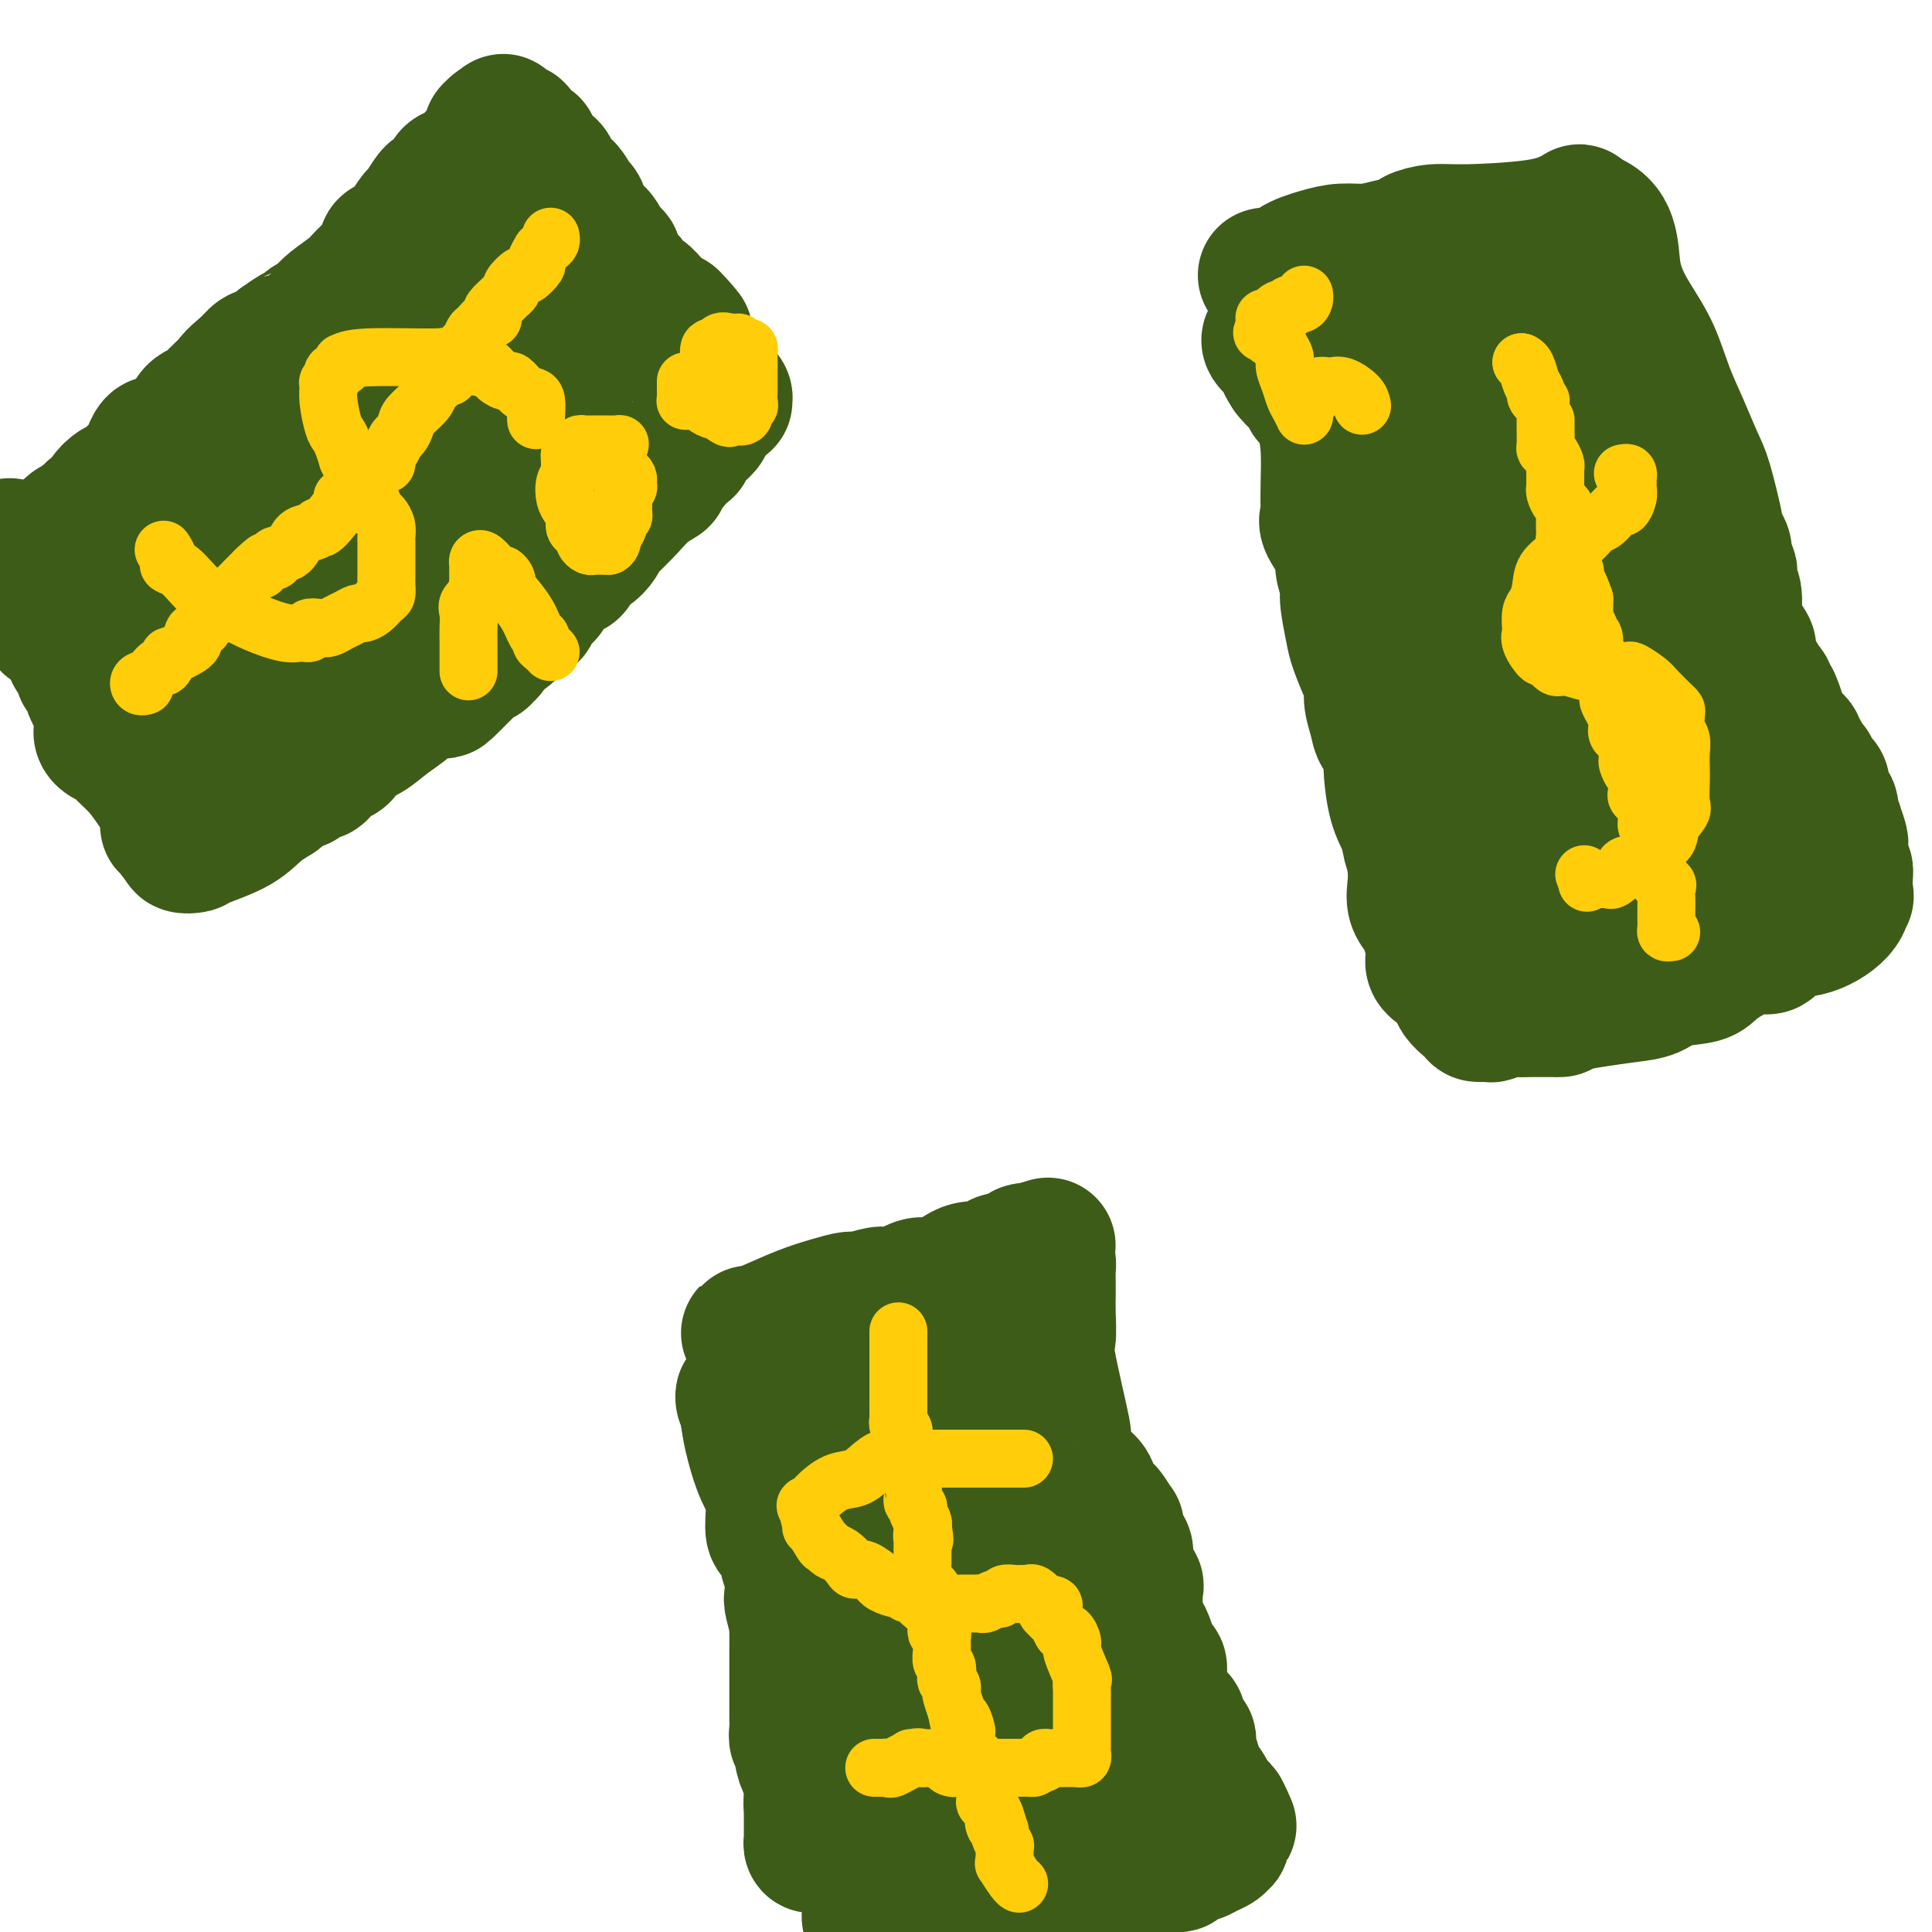 <svg viewBox='0 0 400 400' version='1.1' xmlns='http://www.w3.org/2000/svg' xmlns:xlink='http://www.w3.org/1999/xlink'><g fill='none' stroke='#3D5C18' stroke-width='28' stroke-linecap='round' stroke-linejoin='round'><path d='M34,92c-0.575,0.067 -1.149,0.134 -1,0c0.149,-0.134 1.023,-0.470 2,-1c0.977,-0.530 2.059,-1.256 3,-2c0.941,-0.744 1.743,-1.508 2,-2c0.257,-0.492 -0.030,-0.712 0,-1c0.030,-0.288 0.378,-0.643 1,-1c0.622,-0.357 1.517,-0.716 2,-1c0.483,-0.284 0.553,-0.495 1,-1c0.447,-0.505 1.270,-1.305 2,-2c0.730,-0.695 1.367,-1.286 2,-2c0.633,-0.714 1.262,-1.552 2,-2c0.738,-0.448 1.583,-0.505 2,-1c0.417,-0.495 0.405,-1.427 1,-2c0.595,-0.573 1.798,-0.786 3,-1'/><path d='M56,73c3.705,-3.284 1.966,-1.993 2,-2c0.034,-0.007 1.840,-1.311 3,-2c1.160,-0.689 1.674,-0.764 2,-1c0.326,-0.236 0.465,-0.633 1,-1c0.535,-0.367 1.467,-0.704 2,-1c0.533,-0.296 0.668,-0.552 1,-1c0.332,-0.448 0.862,-1.089 2,-2c1.138,-0.911 2.886,-2.092 4,-3c1.114,-0.908 1.595,-1.542 2,-2c0.405,-0.458 0.734,-0.739 1,-1c0.266,-0.261 0.470,-0.503 1,-1c0.530,-0.497 1.388,-1.248 2,-2c0.612,-0.752 0.980,-1.505 1,-2c0.020,-0.495 -0.308,-0.732 0,-1c0.308,-0.268 1.252,-0.565 2,-1c0.748,-0.435 1.300,-1.006 2,-2c0.700,-0.994 1.548,-2.409 2,-3c0.452,-0.591 0.507,-0.356 1,-1c0.493,-0.644 1.424,-2.165 2,-3c0.576,-0.835 0.798,-0.984 1,-1c0.202,-0.016 0.383,0.102 1,0c0.617,-0.102 1.671,-0.423 2,-1c0.329,-0.577 -0.067,-1.411 0,-2c0.067,-0.589 0.598,-0.934 1,-1c0.402,-0.066 0.674,0.146 1,0c0.326,-0.146 0.704,-0.651 1,-1c0.296,-0.349 0.510,-0.544 1,-1c0.490,-0.456 1.255,-1.174 2,-2c0.745,-0.826 1.470,-1.761 2,-2c0.530,-0.239 0.866,0.217 1,0c0.134,-0.217 0.067,-1.109 0,-2'/><path d='M102,28c4.443,-5.117 1.050,-1.908 0,-1c-1.050,0.908 0.243,-0.484 1,-1c0.757,-0.516 0.976,-0.154 1,0c0.024,0.154 -0.148,0.102 0,0c0.148,-0.102 0.617,-0.254 1,0c0.383,0.254 0.680,0.915 1,1c0.320,0.085 0.663,-0.404 1,0c0.337,0.404 0.669,1.702 1,3'/><path d='M108,30c1.086,0.587 1.800,0.053 2,0c0.200,-0.053 -0.116,0.375 0,1c0.116,0.625 0.664,1.447 1,2c0.336,0.553 0.461,0.838 1,1c0.539,0.162 1.493,0.201 2,1c0.507,0.799 0.566,2.360 1,3c0.434,0.640 1.244,0.360 2,1c0.756,0.640 1.459,2.199 2,3c0.541,0.801 0.918,0.845 1,1c0.082,0.155 -0.133,0.422 0,1c0.133,0.578 0.614,1.468 1,2c0.386,0.532 0.676,0.706 1,1c0.324,0.294 0.683,0.709 1,1c0.317,0.291 0.591,0.457 1,1c0.409,0.543 0.954,1.463 1,2c0.046,0.537 -0.405,0.692 0,1c0.405,0.308 1.666,0.769 2,1c0.334,0.231 -0.259,0.232 0,1c0.259,0.768 1.368,2.304 2,3c0.632,0.696 0.785,0.553 1,1c0.215,0.447 0.492,1.483 1,2c0.508,0.517 1.245,0.516 2,1c0.755,0.484 1.526,1.454 2,2c0.474,0.546 0.652,0.668 1,1c0.348,0.332 0.866,0.872 1,1c0.134,0.128 -0.118,-0.158 0,0c0.118,0.158 0.605,0.759 1,1c0.395,0.241 0.697,0.120 1,0'/><path d='M139,66c5.040,5.769 2.139,2.191 1,1c-1.139,-1.191 -0.515,0.006 0,1c0.515,0.994 0.923,1.786 1,2c0.077,0.214 -0.175,-0.150 0,0c0.175,0.150 0.778,0.815 1,1c0.222,0.185 0.062,-0.109 0,0c-0.062,0.109 -0.027,0.621 0,1c0.027,0.379 0.046,0.626 0,1c-0.046,0.374 -0.156,0.874 0,1c0.156,0.126 0.576,-0.121 1,0c0.424,0.121 0.850,0.610 1,1c0.150,0.390 0.025,0.679 0,1c-0.025,0.321 0.050,0.672 0,1c-0.050,0.328 -0.225,0.632 0,1c0.225,0.368 0.849,0.802 1,1c0.151,0.198 -0.170,0.162 0,0c0.170,-0.162 0.833,-0.449 1,0c0.167,0.449 -0.161,1.636 0,2c0.161,0.364 0.813,-0.094 1,0c0.187,0.094 -0.089,0.741 0,1c0.089,0.259 0.545,0.129 1,0'/><path d='M148,82c1.557,2.491 0.950,0.718 1,0c0.050,-0.718 0.758,-0.383 1,0c0.242,0.383 0.018,0.813 0,1c-0.018,0.187 0.168,0.129 0,0c-0.168,-0.129 -0.691,-0.330 -1,0c-0.309,0.330 -0.402,1.191 -1,2c-0.598,0.809 -1.699,1.565 -2,2c-0.301,0.435 0.200,0.549 0,1c-0.200,0.451 -1.099,1.238 -2,2c-0.901,0.762 -1.802,1.497 -2,2c-0.198,0.503 0.308,0.774 0,1c-0.308,0.226 -1.429,0.407 -2,1c-0.571,0.593 -0.592,1.598 -1,2c-0.408,0.402 -1.204,0.201 -2,0'/><path d='M137,96c-1.568,2.772 0.011,2.703 0,3c-0.011,0.297 -1.613,0.961 -3,2c-1.387,1.039 -2.559,2.453 -4,4c-1.441,1.547 -3.149,3.225 -4,4c-0.851,0.775 -0.844,0.645 -1,1c-0.156,0.355 -0.475,1.196 -1,2c-0.525,0.804 -1.258,1.573 -2,2c-0.742,0.427 -1.494,0.514 -2,1c-0.506,0.486 -0.765,1.372 -1,2c-0.235,0.628 -0.444,0.999 -1,1c-0.556,0.001 -1.458,-0.368 -2,0c-0.542,0.368 -0.723,1.472 -1,2c-0.277,0.528 -0.651,0.478 -1,1c-0.349,0.522 -0.673,1.615 -1,2c-0.327,0.385 -0.656,0.060 -1,0c-0.344,-0.060 -0.701,0.143 -1,1c-0.299,0.857 -0.538,2.367 -1,3c-0.462,0.633 -1.147,0.389 -2,1c-0.853,0.611 -1.874,2.076 -3,3c-1.126,0.924 -2.357,1.305 -3,2c-0.643,0.695 -0.697,1.703 -1,2c-0.303,0.297 -0.856,-0.117 -1,0c-0.144,0.117 0.120,0.766 0,1c-0.120,0.234 -0.624,0.051 -1,0c-0.376,-0.051 -0.623,0.028 -1,0c-0.377,-0.028 -0.885,-0.162 -1,0c-0.115,0.162 0.161,0.621 0,1c-0.161,0.379 -0.760,0.680 -1,1c-0.240,0.320 -0.120,0.660 0,1'/><path d='M96,139c-6.808,7.000 -3.329,2.999 -3,2c0.329,-0.999 -2.491,1.004 -4,2c-1.509,0.996 -1.708,0.986 -2,1c-0.292,0.014 -0.679,0.051 -1,0c-0.321,-0.051 -0.578,-0.189 -1,0c-0.422,0.189 -1.010,0.706 -1,1c0.010,0.294 0.616,0.366 0,1c-0.616,0.634 -2.456,1.830 -4,3c-1.544,1.170 -2.792,2.316 -4,3c-1.208,0.684 -2.375,0.908 -3,1c-0.625,0.092 -0.709,0.052 -1,0c-0.291,-0.052 -0.789,-0.117 -1,0c-0.211,0.117 -0.136,0.417 0,1c0.136,0.583 0.331,1.448 0,2c-0.331,0.552 -1.188,0.792 -2,1c-0.812,0.208 -1.578,0.385 -2,1c-0.422,0.615 -0.498,1.668 -1,2c-0.502,0.332 -1.429,-0.056 -2,0c-0.571,0.056 -0.786,0.556 -1,1c-0.214,0.444 -0.429,0.830 -1,1c-0.571,0.170 -1.500,0.123 -2,0c-0.500,-0.123 -0.571,-0.321 -1,0c-0.429,0.321 -1.214,1.160 -2,2'/><path d='M57,164c-5.904,4.026 -1.163,1.590 0,1c1.163,-0.590 -1.251,0.666 -3,2c-1.749,1.334 -2.832,2.747 -5,4c-2.168,1.253 -5.421,2.347 -7,3c-1.579,0.653 -1.485,0.866 -2,1c-0.515,0.134 -1.639,0.190 -2,0c-0.361,-0.190 0.040,-0.626 0,-1c-0.040,-0.374 -0.520,-0.687 -1,-1'/><path d='M37,173c-1.736,-0.153 -0.075,-1.535 0,-2c0.075,-0.465 -1.435,-0.013 -2,0c-0.565,0.013 -0.184,-0.412 0,-1c0.184,-0.588 0.173,-1.340 0,-2c-0.173,-0.660 -0.507,-1.227 -1,-2c-0.493,-0.773 -1.144,-1.751 -2,-3c-0.856,-1.249 -1.918,-2.768 -3,-4c-1.082,-1.232 -2.185,-2.175 -3,-3c-0.815,-0.825 -1.342,-1.531 -2,-2c-0.658,-0.469 -1.447,-0.700 -2,-1c-0.553,-0.300 -0.869,-0.670 -1,-1c-0.131,-0.330 -0.076,-0.621 0,-1c0.076,-0.379 0.174,-0.846 0,-2c-0.174,-1.154 -0.620,-2.995 -1,-4c-0.380,-1.005 -0.693,-1.173 -1,-2c-0.307,-0.827 -0.607,-2.313 -1,-3c-0.393,-0.687 -0.880,-0.576 -1,-1c-0.120,-0.424 0.128,-1.383 0,-2c-0.128,-0.617 -0.632,-0.891 -1,-1c-0.368,-0.109 -0.599,-0.052 -1,-1c-0.401,-0.948 -0.972,-2.900 -2,-4c-1.028,-1.100 -2.514,-1.346 -3,-2c-0.486,-0.654 0.028,-1.715 0,-2c-0.028,-0.285 -0.599,0.205 -1,0c-0.401,-0.205 -0.633,-1.107 -1,-2c-0.367,-0.893 -0.868,-1.779 -1,-2c-0.132,-0.221 0.105,0.223 0,0c-0.105,-0.223 -0.553,-1.111 -1,-2'/><path d='M6,121c-1.944,-2.870 -1.304,-2.044 -1,-2c0.304,0.044 0.274,-0.695 0,-1c-0.274,-0.305 -0.790,-0.177 -1,0c-0.210,0.177 -0.113,0.403 0,0c0.113,-0.403 0.241,-1.433 0,-2c-0.241,-0.567 -0.850,-0.670 -1,-1c-0.150,-0.330 0.159,-0.887 0,-1c-0.159,-0.113 -0.786,0.218 -1,0c-0.214,-0.218 -0.014,-0.987 0,-1c0.014,-0.013 -0.157,0.728 0,1c0.157,0.272 0.644,0.074 1,0c0.356,-0.074 0.581,-0.023 1,0c0.419,0.023 1.031,0.018 2,0c0.969,-0.018 2.295,-0.048 3,0c0.705,0.048 0.788,0.175 1,0c0.212,-0.175 0.553,-0.653 1,-1c0.447,-0.347 1.001,-0.563 2,-1c0.999,-0.437 2.443,-1.097 4,-2c1.557,-0.903 3.227,-2.051 4,-3c0.773,-0.949 0.649,-1.700 1,-2c0.351,-0.300 1.175,-0.150 2,0'/><path d='M24,105c3.537,-1.879 1.879,-1.575 2,-2c0.121,-0.425 2.021,-1.577 3,-2c0.979,-0.423 1.037,-0.115 2,-1c0.963,-0.885 2.832,-2.962 4,-4c1.168,-1.038 1.637,-1.037 2,-1c0.363,0.037 0.621,0.109 1,0c0.379,-0.109 0.879,-0.400 1,-1c0.121,-0.600 -0.136,-1.509 0,-2c0.136,-0.491 0.666,-0.565 1,-1c0.334,-0.435 0.471,-1.230 1,-2c0.529,-0.770 1.451,-1.515 2,-2c0.549,-0.485 0.725,-0.711 1,-1c0.275,-0.289 0.648,-0.640 1,-1c0.352,-0.360 0.682,-0.727 1,-1c0.318,-0.273 0.624,-0.452 1,-1c0.376,-0.548 0.821,-1.467 1,-2c0.179,-0.533 0.090,-0.682 0,-1c-0.090,-0.318 -0.183,-0.806 0,-1c0.183,-0.194 0.640,-0.094 1,0c0.360,0.094 0.622,0.184 1,0c0.378,-0.184 0.872,-0.640 1,-1c0.128,-0.360 -0.110,-0.622 0,-1c0.110,-0.378 0.568,-0.871 1,-1c0.432,-0.129 0.838,0.106 1,0c0.162,-0.106 0.081,-0.553 0,-1'/><path d='M53,75c2.057,-3.024 -0.299,-0.583 -2,1c-1.701,1.583 -2.745,2.308 -3,3c-0.255,0.692 0.278,1.351 0,2c-0.278,0.649 -1.369,1.287 -2,2c-0.631,0.713 -0.803,1.501 -1,2c-0.197,0.499 -0.419,0.707 -1,1c-0.581,0.293 -1.520,0.669 -2,1c-0.480,0.331 -0.499,0.618 -1,1c-0.501,0.382 -1.482,0.859 -2,1c-0.518,0.141 -0.572,-0.055 -1,0c-0.428,0.055 -1.228,0.361 -2,1c-0.772,0.639 -1.514,1.612 -2,2c-0.486,0.388 -0.715,0.192 -1,0c-0.285,-0.192 -0.627,-0.378 -1,0c-0.373,0.378 -0.779,1.320 -1,2c-0.221,0.680 -0.259,1.097 -1,2c-0.741,0.903 -2.186,2.293 -3,3c-0.814,0.707 -0.996,0.731 -1,1c-0.004,0.269 0.169,0.783 0,1c-0.169,0.217 -0.679,0.137 -1,0c-0.321,-0.137 -0.453,-0.330 -1,0c-0.547,0.330 -1.508,1.184 -2,2c-0.492,0.816 -0.513,1.594 -1,2c-0.487,0.406 -1.440,0.439 -2,1c-0.560,0.561 -0.728,1.651 -1,2c-0.272,0.349 -0.649,-0.043 -1,0c-0.351,0.043 -0.675,0.522 -1,1'/><path d='M16,109c-5.954,5.146 -2.338,1.010 -1,0c1.338,-1.010 0.400,1.104 0,2c-0.400,0.896 -0.262,0.572 0,1c0.262,0.428 0.648,1.607 1,2c0.352,0.393 0.671,-0.002 1,0c0.329,0.002 0.668,0.399 1,1c0.332,0.601 0.655,1.407 1,2c0.345,0.593 0.711,0.974 1,1c0.289,0.026 0.501,-0.302 1,0c0.499,0.302 1.287,1.233 2,2c0.713,0.767 1.353,1.371 2,2c0.647,0.629 1.301,1.282 2,2c0.699,0.718 1.441,1.502 2,2c0.559,0.498 0.934,0.711 1,1c0.066,0.289 -0.179,0.655 0,1c0.179,0.345 0.780,0.669 1,1c0.220,0.331 0.059,0.670 0,1c-0.059,0.330 -0.016,0.652 0,1c0.016,0.348 0.004,0.722 0,1c-0.004,0.278 -0.001,0.459 0,1c0.001,0.541 0.000,1.440 0,2c-0.000,0.560 -0.000,0.780 0,1'/><path d='M31,136c0.470,1.035 1.647,0.123 2,0c0.353,-0.123 -0.116,0.545 0,1c0.116,0.455 0.819,0.698 1,1c0.181,0.302 -0.159,0.663 0,1c0.159,0.337 0.816,0.651 1,1c0.184,0.349 -0.104,0.734 0,1c0.104,0.266 0.601,0.415 1,1c0.399,0.585 0.699,1.607 1,2c0.301,0.393 0.601,0.157 1,0c0.399,-0.157 0.897,-0.237 1,0c0.103,0.237 -0.188,0.789 0,1c0.188,0.211 0.857,0.081 1,0c0.143,-0.081 -0.238,-0.113 0,0c0.238,0.113 1.096,0.370 2,1c0.904,0.630 1.856,1.633 2,2c0.144,0.367 -0.519,0.098 0,0c0.519,-0.098 2.221,-0.026 3,0c0.779,0.026 0.637,0.007 1,0c0.363,-0.007 1.233,-0.002 2,0c0.767,0.002 1.432,0.001 2,0c0.568,-0.001 1.040,-0.002 2,0c0.960,0.002 2.406,0.009 3,0c0.594,-0.009 0.334,-0.033 1,0c0.666,0.033 2.258,0.122 3,0c0.742,-0.122 0.635,-0.455 1,-1c0.365,-0.545 1.201,-1.301 2,-2c0.799,-0.699 1.561,-1.342 2,-2c0.439,-0.658 0.554,-1.331 1,-2c0.446,-0.669 1.223,-1.335 2,-2'/><path d='M69,139c1.659,-1.814 1.805,-1.848 2,-2c0.195,-0.152 0.437,-0.422 1,-1c0.563,-0.578 1.447,-1.465 2,-2c0.553,-0.535 0.776,-0.720 1,-1c0.224,-0.280 0.449,-0.657 1,-1c0.551,-0.343 1.426,-0.652 2,-1c0.574,-0.348 0.846,-0.736 2,-1c1.154,-0.264 3.190,-0.403 4,-1c0.810,-0.597 0.393,-1.652 1,-2c0.607,-0.348 2.240,0.011 3,0c0.760,-0.011 0.649,-0.393 1,-1c0.351,-0.607 1.163,-1.437 2,-2c0.837,-0.563 1.700,-0.857 2,-1c0.300,-0.143 0.038,-0.136 0,0c-0.038,0.136 0.148,0.402 1,0c0.852,-0.402 2.370,-1.471 3,-2c0.630,-0.529 0.372,-0.519 1,-1c0.628,-0.481 2.143,-1.452 3,-2c0.857,-0.548 1.057,-0.673 1,-1c-0.057,-0.327 -0.370,-0.855 0,-1c0.370,-0.145 1.422,0.092 2,0c0.578,-0.092 0.683,-0.513 1,-1c0.317,-0.487 0.845,-1.038 1,-2c0.155,-0.962 -0.064,-2.334 0,-3c0.064,-0.666 0.412,-0.626 1,-1c0.588,-0.374 1.415,-1.162 2,-2c0.585,-0.838 0.927,-1.726 1,-2c0.073,-0.274 -0.122,0.064 0,0c0.122,-0.064 0.561,-0.532 1,-1'/><path d='M111,104c1.100,-2.237 0.350,-1.831 0,-2c-0.350,-0.169 -0.300,-0.914 0,-1c0.300,-0.086 0.850,0.485 1,0c0.150,-0.485 -0.099,-2.027 0,-3c0.099,-0.973 0.548,-1.377 1,-2c0.452,-0.623 0.909,-1.466 1,-2c0.091,-0.534 -0.182,-0.758 0,-1c0.182,-0.242 0.819,-0.502 1,-1c0.181,-0.498 -0.095,-1.233 0,-2c0.095,-0.767 0.561,-1.567 1,-2c0.439,-0.433 0.850,-0.500 1,-1c0.150,-0.500 0.040,-1.434 0,-2c-0.040,-0.566 -0.011,-0.763 0,-1c0.011,-0.237 0.003,-0.514 0,-1c-0.003,-0.486 -0.001,-1.181 0,-2c0.001,-0.819 0.001,-1.761 0,-2c-0.001,-0.239 -0.004,0.227 0,0c0.004,-0.227 0.016,-1.147 0,-2c-0.016,-0.853 -0.061,-1.641 0,-2c0.061,-0.359 0.227,-0.290 0,-1c-0.227,-0.710 -0.848,-2.200 -1,-3c-0.152,-0.800 0.165,-0.911 0,-1c-0.165,-0.089 -0.813,-0.155 -1,-1c-0.187,-0.845 0.086,-2.467 0,-3c-0.086,-0.533 -0.530,0.025 -1,0c-0.470,-0.025 -0.966,-0.634 -1,-1c-0.034,-0.366 0.394,-0.490 0,-1c-0.394,-0.510 -1.611,-1.405 -2,-2c-0.389,-0.595 0.049,-0.891 0,-1c-0.049,-0.109 -0.585,-0.031 -1,0c-0.415,0.031 -0.707,0.016 -1,0'/><path d='M109,61c-1.638,-2.173 -1.733,-1.104 -2,-1c-0.267,0.104 -0.705,-0.757 -1,-1c-0.295,-0.243 -0.446,0.131 -1,0c-0.554,-0.131 -1.510,-0.767 -2,-1c-0.490,-0.233 -0.512,-0.062 -1,0c-0.488,0.062 -1.440,0.017 -2,0c-0.560,-0.017 -0.727,-0.005 -1,0c-0.273,0.005 -0.650,0.001 -1,0c-0.350,-0.001 -0.672,-0.001 -1,0c-0.328,0.001 -0.663,0.002 -1,0c-0.337,-0.002 -0.678,-0.009 -1,0c-0.322,0.009 -0.627,0.032 -1,0c-0.373,-0.032 -0.814,-0.119 -1,0c-0.186,0.119 -0.116,0.445 0,1c0.116,0.555 0.278,1.338 0,2c-0.278,0.662 -0.996,1.203 -2,2c-1.004,0.797 -2.294,1.849 -3,3c-0.706,1.151 -0.829,2.402 -1,3c-0.171,0.598 -0.392,0.544 -1,1c-0.608,0.456 -1.603,1.423 -2,2c-0.397,0.577 -0.195,0.763 0,1c0.195,0.237 0.383,0.524 0,1c-0.383,0.476 -1.337,1.139 -2,2c-0.663,0.861 -1.036,1.919 -2,3c-0.964,1.081 -2.520,2.185 -4,3c-1.480,0.815 -2.883,1.342 -4,2c-1.117,0.658 -1.949,1.447 -3,2c-1.051,0.553 -2.323,0.870 -3,1c-0.677,0.130 -0.759,0.073 -1,0c-0.241,-0.073 -0.640,-0.164 -1,0c-0.360,0.164 -0.680,0.582 -1,1'/><path d='M63,88c-2.839,1.749 -1.438,1.620 -1,2c0.438,0.380 -0.087,1.268 -1,2c-0.913,0.732 -2.214,1.310 -3,2c-0.786,0.690 -1.057,1.494 -2,2c-0.943,0.506 -2.558,0.713 -3,1c-0.442,0.287 0.289,0.653 0,1c-0.289,0.347 -1.599,0.674 -2,1c-0.401,0.326 0.107,0.650 0,1c-0.107,0.350 -0.828,0.727 -1,1c-0.172,0.273 0.205,0.443 0,1c-0.205,0.557 -0.992,1.501 -2,3c-1.008,1.499 -2.235,3.552 -3,5c-0.765,1.448 -1.066,2.290 -2,3c-0.934,0.710 -2.499,1.289 -3,2c-0.501,0.711 0.062,1.555 0,2c-0.062,0.445 -0.748,0.490 -1,1c-0.252,0.510 -0.069,1.484 0,2c0.069,0.516 0.022,0.573 0,1c-0.022,0.427 -0.021,1.224 0,2c0.021,0.776 0.061,1.532 0,2c-0.061,0.468 -0.223,0.648 0,1c0.223,0.352 0.831,0.877 1,1c0.169,0.123 -0.100,-0.155 0,0c0.100,0.155 0.568,0.743 1,1c0.432,0.257 0.827,0.182 2,0c1.173,-0.182 3.123,-0.472 5,-1c1.877,-0.528 3.679,-1.294 5,-2c1.321,-0.706 2.160,-1.353 3,-2'/><path d='M56,123c2.385,-0.844 0.846,-0.453 1,-1c0.154,-0.547 1.999,-2.031 3,-3c1.001,-0.969 1.158,-1.422 2,-2c0.842,-0.578 2.369,-1.281 3,-2c0.631,-0.719 0.367,-1.453 1,-2c0.633,-0.547 2.162,-0.906 3,-2c0.838,-1.094 0.985,-2.924 2,-4c1.015,-1.076 2.899,-1.398 4,-2c1.101,-0.602 1.420,-1.483 2,-2c0.580,-0.517 1.420,-0.670 2,-1c0.580,-0.330 0.900,-0.837 1,-1c0.100,-0.163 -0.019,0.017 0,0c0.019,-0.017 0.177,-0.233 1,-1c0.823,-0.767 2.311,-2.087 3,-3c0.689,-0.913 0.581,-1.420 1,-2c0.419,-0.580 1.366,-1.233 2,-2c0.634,-0.767 0.953,-1.649 1,-2c0.047,-0.351 -0.180,-0.171 0,-1c0.180,-0.829 0.766,-2.665 1,-2c0.234,0.665 0.117,3.833 0,7'/><path d='M89,95c-0.160,2.685 -1.060,6.899 -2,10c-0.940,3.101 -1.919,5.091 -3,7c-1.081,1.909 -2.264,3.736 -3,5c-0.736,1.264 -1.026,1.963 -1,3c0.026,1.037 0.368,2.412 0,3c-0.368,0.588 -1.447,0.391 -2,1c-0.553,0.609 -0.581,2.025 -1,3c-0.419,0.975 -1.229,1.509 -2,2c-0.771,0.491 -1.503,0.940 -2,2c-0.497,1.060 -0.760,2.732 -2,4c-1.240,1.268 -3.459,2.134 -5,3c-1.541,0.866 -2.405,1.734 -3,2c-0.595,0.266 -0.922,-0.071 -1,0c-0.078,0.071 0.093,0.548 0,1c-0.093,0.452 -0.449,0.878 -1,1c-0.551,0.122 -1.297,-0.060 -2,0c-0.703,0.060 -1.364,0.361 -2,1c-0.636,0.639 -1.248,1.616 -2,2c-0.752,0.384 -1.645,0.175 -2,0c-0.355,-0.175 -0.173,-0.316 -1,0c-0.827,0.316 -2.665,1.090 -2,0c0.665,-1.090 3.832,-4.045 7,-7'/><path d='M57,138c1.776,-2.265 3.716,-4.427 6,-6c2.284,-1.573 4.912,-2.556 8,-5c3.088,-2.444 6.637,-6.348 8,-8c1.363,-1.652 0.540,-1.051 1,-1c0.460,0.051 2.205,-0.449 3,-1c0.795,-0.551 0.642,-1.154 1,-2c0.358,-0.846 1.229,-1.937 2,-3c0.771,-1.063 1.443,-2.100 2,-3c0.557,-0.900 1.000,-1.665 2,-3c1.000,-1.335 2.559,-3.240 3,-4c0.441,-0.760 -0.235,-0.373 0,-1c0.235,-0.627 1.383,-2.267 2,-3c0.617,-0.733 0.705,-0.560 1,-1c0.295,-0.440 0.797,-1.494 1,-2c0.203,-0.506 0.107,-0.463 0,-1c-0.107,-0.537 -0.225,-1.654 0,-2c0.225,-0.346 0.792,0.078 1,0c0.208,-0.078 0.055,-0.658 0,-1c-0.055,-0.342 -0.014,-0.444 0,-1c0.014,-0.556 -0.000,-1.564 0,-2c0.000,-0.436 0.014,-0.301 0,-1c-0.014,-0.699 -0.056,-2.232 0,-3c0.056,-0.768 0.211,-0.770 0,-1c-0.211,-0.230 -0.788,-0.689 -1,-1c-0.212,-0.311 -0.057,-0.473 0,-1c0.057,-0.527 0.018,-1.418 0,-2c-0.018,-0.582 -0.016,-0.855 0,-1c0.016,-0.145 0.046,-0.163 0,-1c-0.046,-0.837 -0.166,-2.495 0,-3c0.166,-0.505 0.619,0.141 1,0c0.381,-0.141 0.691,-1.071 1,-2'/><path d='M99,72c0.551,-3.962 0.929,-2.368 1,-2c0.071,0.368 -0.163,-0.492 0,-1c0.163,-0.508 0.725,-0.664 1,-1c0.275,-0.336 0.263,-0.851 0,-1c-0.263,-0.149 -0.777,0.068 -1,0c-0.223,-0.068 -0.154,-0.422 -1,0c-0.846,0.422 -2.608,1.619 -4,3c-1.392,1.381 -2.414,2.946 -4,5c-1.586,2.054 -3.734,4.597 -5,6c-1.266,1.403 -1.649,1.668 -2,2c-0.351,0.332 -0.669,0.733 -1,1c-0.331,0.267 -0.675,0.399 -1,1c-0.325,0.601 -0.629,1.670 -1,2c-0.371,0.330 -0.807,-0.080 -1,0c-0.193,0.080 -0.142,0.650 0,1c0.142,0.350 0.374,0.479 0,1c-0.374,0.521 -1.353,1.435 -2,2c-0.647,0.565 -0.961,0.781 -1,1c-0.039,0.219 0.196,0.440 0,1c-0.196,0.560 -0.823,1.458 -1,2c-0.177,0.542 0.097,0.727 0,1c-0.097,0.273 -0.565,0.633 -1,1c-0.435,0.367 -0.838,0.739 -1,1c-0.162,0.261 -0.085,0.410 0,1c0.085,0.590 0.177,1.620 0,2c-0.177,0.380 -0.622,0.108 -1,0c-0.378,-0.108 -0.689,-0.054 -1,0'/><path d='M72,101c-3.574,4.991 -1.010,1.967 0,1c1.010,-0.967 0.467,0.123 0,1c-0.467,0.877 -0.857,1.542 -1,2c-0.143,0.458 -0.038,0.710 0,1c0.038,0.290 0.010,0.616 0,1c-0.010,0.384 -0.003,0.824 0,1c0.003,0.176 0.001,0.088 0,0'/><path d='M262,57c0.112,-0.047 0.223,-0.093 1,0c0.777,0.093 2.219,0.327 3,0c0.781,-0.327 0.900,-1.215 2,-2c1.100,-0.785 3.182,-1.467 5,-2c1.818,-0.533 3.374,-0.916 5,-1c1.626,-0.084 3.323,0.131 5,0c1.677,-0.131 3.335,-0.609 5,-1c1.665,-0.391 3.336,-0.695 4,-1c0.664,-0.305 0.320,-0.610 1,-1c0.680,-0.390 2.382,-0.864 4,-1c1.618,-0.136 3.151,0.068 7,0c3.849,-0.068 10.015,-0.408 14,-1c3.985,-0.592 5.790,-1.437 7,-2c1.210,-0.563 1.826,-0.844 2,-1c0.174,-0.156 -0.093,-0.187 0,0c0.093,0.187 0.547,0.594 1,1'/><path d='M328,45c5.967,1.506 5.383,6.770 6,11c0.617,4.230 2.434,7.426 4,10c1.566,2.574 2.880,4.525 4,7c1.120,2.475 2.045,5.473 3,8c0.955,2.527 1.941,4.582 3,7c1.059,2.418 2.192,5.200 3,7c0.808,1.800 1.291,2.618 2,5c0.709,2.382 1.644,6.329 2,8c0.356,1.671 0.133,1.066 0,1c-0.133,-0.066 -0.175,0.406 0,1c0.175,0.594 0.569,1.310 1,2c0.431,0.690 0.899,1.354 1,2c0.101,0.646 -0.165,1.273 0,2c0.165,0.727 0.762,1.554 1,2c0.238,0.446 0.116,0.509 0,1c-0.116,0.491 -0.226,1.408 0,2c0.226,0.592 0.787,0.859 1,2c0.213,1.141 0.080,3.157 0,4c-0.080,0.843 -0.105,0.514 0,1c0.105,0.486 0.340,1.786 1,3c0.660,1.214 1.746,2.342 2,3c0.254,0.658 -0.325,0.846 0,2c0.325,1.154 1.554,3.275 2,4c0.446,0.725 0.109,0.054 0,0c-0.109,-0.054 0.008,0.510 0,1c-0.008,0.490 -0.143,0.905 0,1c0.143,0.095 0.564,-0.129 1,0c0.436,0.129 0.887,0.612 1,1c0.113,0.388 -0.110,0.682 0,1c0.110,0.318 0.555,0.659 1,1'/><path d='M367,145c1.245,2.737 0.858,2.579 1,3c0.142,0.421 0.813,1.422 1,2c0.187,0.578 -0.108,0.732 0,1c0.108,0.268 0.621,0.648 1,1c0.379,0.352 0.626,0.675 1,1c0.374,0.325 0.875,0.651 1,1c0.125,0.349 -0.126,0.722 0,1c0.126,0.278 0.630,0.460 1,1c0.370,0.540 0.607,1.439 1,2c0.393,0.561 0.942,0.784 1,1c0.058,0.216 -0.374,0.425 0,1c0.374,0.575 1.554,1.516 2,2c0.446,0.484 0.158,0.511 0,1c-0.158,0.489 -0.187,1.439 0,2c0.187,0.561 0.590,0.733 1,1c0.410,0.267 0.827,0.629 1,1c0.173,0.371 0.103,0.751 0,1c-0.103,0.249 -0.238,0.367 0,1c0.238,0.633 0.849,1.782 1,2c0.151,0.218 -0.157,-0.494 0,0c0.157,0.494 0.778,2.194 1,3c0.222,0.806 0.045,0.719 0,1c-0.045,0.281 0.040,0.930 0,2c-0.040,1.070 -0.207,2.560 0,3c0.207,0.440 0.787,-0.171 1,0c0.213,0.171 0.057,1.123 0,2c-0.057,0.877 -0.016,1.679 0,2c0.016,0.321 0.008,0.160 0,0'/><path d='M382,184c0.451,2.737 0.079,1.080 0,1c-0.079,-0.080 0.134,1.418 -1,3c-1.134,1.582 -3.615,3.247 -6,4c-2.385,0.753 -4.674,0.595 -6,1c-1.326,0.405 -1.689,1.372 -2,2c-0.311,0.628 -0.569,0.918 -1,1c-0.431,0.082 -1.035,-0.043 -2,0c-0.965,0.043 -2.291,0.253 -4,1c-1.709,0.747 -3.802,2.031 -5,3c-1.198,0.969 -1.502,1.621 -3,2c-1.498,0.379 -4.192,0.483 -6,1c-1.808,0.517 -2.732,1.448 -4,2c-1.268,0.552 -2.880,0.726 -5,1c-2.120,0.274 -4.749,0.650 -7,1c-2.251,0.350 -4.126,0.675 -6,1'/><path d='M324,208c-4.509,1.155 -1.780,1.041 -1,1c0.780,-0.041 -0.388,-0.011 -1,0c-0.612,0.011 -0.666,0.003 -1,0c-0.334,-0.003 -0.946,-0.002 -1,0c-0.054,0.002 0.452,0.004 0,0c-0.452,-0.004 -1.860,-0.015 -3,0c-1.140,0.015 -2.012,0.057 -3,0c-0.988,-0.057 -2.094,-0.213 -3,0c-0.906,0.213 -1.613,0.794 -2,1c-0.387,0.206 -0.453,0.036 -1,0c-0.547,-0.036 -1.573,0.062 -2,0c-0.427,-0.062 -0.253,-0.284 -1,-1c-0.747,-0.716 -2.414,-1.928 -3,-3c-0.586,-1.072 -0.092,-2.005 -1,-3c-0.908,-0.995 -3.217,-2.050 -4,-3c-0.783,-0.950 -0.038,-1.793 0,-3c0.038,-1.207 -0.631,-2.776 -1,-4c-0.369,-1.224 -0.439,-2.101 -1,-3c-0.561,-0.899 -1.613,-1.819 -2,-3c-0.387,-1.181 -0.111,-2.623 0,-4c0.111,-1.377 0.055,-2.688 0,-4'/><path d='M293,179c-0.812,-3.963 -0.843,-3.369 -1,-4c-0.157,-0.631 -0.441,-2.486 -1,-4c-0.559,-1.514 -1.392,-2.687 -2,-5c-0.608,-2.313 -0.990,-5.767 -1,-8c-0.010,-2.233 0.352,-3.245 0,-4c-0.352,-0.755 -1.417,-1.253 -2,-2c-0.583,-0.747 -0.685,-1.743 -1,-3c-0.315,-1.257 -0.844,-2.773 -1,-4c-0.156,-1.227 0.059,-2.163 0,-3c-0.059,-0.837 -0.393,-1.573 -1,-3c-0.607,-1.427 -1.488,-3.544 -2,-5c-0.512,-1.456 -0.656,-2.249 -1,-4c-0.344,-1.751 -0.888,-4.458 -1,-6c-0.112,-1.542 0.208,-1.918 0,-3c-0.208,-1.082 -0.946,-2.868 -1,-4c-0.054,-1.132 0.574,-1.609 0,-3c-0.574,-1.391 -2.349,-3.697 -3,-5c-0.651,-1.303 -0.176,-1.604 0,-2c0.176,-0.396 0.055,-0.888 0,-2c-0.055,-1.112 -0.043,-2.846 0,-5c0.043,-2.154 0.118,-4.729 0,-7c-0.118,-2.271 -0.428,-4.240 -1,-6c-0.572,-1.760 -1.407,-3.313 -2,-4c-0.593,-0.687 -0.946,-0.508 -1,-1c-0.054,-0.492 0.190,-1.654 0,-2c-0.190,-0.346 -0.814,0.124 -1,0c-0.186,-0.124 0.065,-0.841 0,-1c-0.065,-0.159 -0.447,0.240 -1,0c-0.553,-0.240 -1.276,-1.120 -2,-2'/><path d='M267,77c-1.255,-1.887 -0.893,-1.604 -1,-2c-0.107,-0.396 -0.683,-1.472 -1,-2c-0.317,-0.528 -0.375,-0.510 -1,-1c-0.625,-0.490 -1.819,-1.490 -1,-2c0.819,-0.510 3.649,-0.532 6,0c2.351,0.532 4.221,1.618 6,2c1.779,0.382 3.467,0.058 5,0c1.533,-0.058 2.911,0.148 4,0c1.089,-0.148 1.888,-0.652 3,-1c1.112,-0.348 2.535,-0.542 4,-1c1.465,-0.458 2.970,-1.180 4,-2c1.030,-0.820 1.585,-1.736 2,-2c0.415,-0.264 0.688,0.125 1,0c0.312,-0.125 0.661,-0.764 1,-1c0.339,-0.236 0.668,-0.067 1,0c0.332,0.067 0.666,0.034 1,0'/><path d='M301,65c2.846,-1.083 1.462,-0.290 1,0c-0.462,0.290 -0.002,0.078 1,0c1.002,-0.078 2.544,-0.021 3,0c0.456,0.021 -0.176,0.006 0,0c0.176,-0.006 1.159,-0.001 2,0c0.841,0.001 1.538,0.000 2,0c0.462,-0.000 0.687,-0.000 1,0c0.313,0.000 0.713,-0.000 1,0c0.287,0.000 0.462,0.000 1,0c0.538,-0.000 1.440,-0.001 2,0c0.560,0.001 0.777,0.004 1,0c0.223,-0.004 0.452,-0.016 1,0c0.548,0.016 1.415,0.059 2,0c0.585,-0.059 0.886,-0.220 1,0c0.114,0.220 0.039,0.819 0,1c-0.039,0.181 -0.042,-0.057 0,0c0.042,0.057 0.128,0.410 0,1c-0.128,0.590 -0.472,1.416 -1,2c-0.528,0.584 -1.241,0.927 -2,1c-0.759,0.073 -1.564,-0.125 -2,0c-0.436,0.125 -0.502,0.572 -1,1c-0.498,0.428 -1.428,0.837 -2,1c-0.572,0.163 -0.786,0.082 -1,0'/><path d='M311,72c-1.474,0.403 -1.159,-0.089 -1,0c0.159,0.089 0.161,0.760 0,1c-0.161,0.240 -0.486,0.050 -1,0c-0.514,-0.050 -1.219,0.040 -2,1c-0.781,0.960 -1.639,2.789 -3,5c-1.361,2.211 -3.226,4.804 -5,7c-1.774,2.196 -3.457,3.994 -5,6c-1.543,2.006 -2.946,4.220 -4,6c-1.054,1.780 -1.758,3.126 -2,4c-0.242,0.874 -0.022,1.275 0,1c0.022,-0.275 -0.154,-1.227 0,-2c0.154,-0.773 0.640,-1.368 2,-3c1.360,-1.632 3.596,-4.300 5,-7c1.404,-2.700 1.978,-5.430 3,-8c1.022,-2.570 2.493,-4.980 4,-7c1.507,-2.020 3.049,-3.651 4,-5c0.951,-1.349 1.312,-2.415 2,-3c0.688,-0.585 1.705,-0.687 2,-1c0.295,-0.313 -0.131,-0.835 0,-1c0.131,-0.165 0.819,0.028 1,0c0.181,-0.028 -0.143,-0.277 0,0c0.143,0.277 0.755,1.079 1,2c0.245,0.921 0.122,1.960 0,3'/><path d='M312,71c0.263,1.326 -0.079,2.142 0,6c0.079,3.858 0.581,10.759 1,16c0.419,5.241 0.757,8.820 1,12c0.243,3.180 0.392,5.959 0,10c-0.392,4.041 -1.323,9.344 -3,15c-1.677,5.656 -4.098,11.663 -5,14c-0.902,2.337 -0.286,1.002 0,1c0.286,-0.002 0.241,1.328 0,2c-0.241,0.672 -0.677,0.688 -1,1c-0.323,0.312 -0.531,0.922 -1,0c-0.469,-0.922 -1.198,-3.376 -2,-7c-0.802,-3.624 -1.678,-8.418 -2,-13c-0.322,-4.582 -0.092,-8.951 1,-13c1.092,-4.049 3.045,-7.778 4,-10c0.955,-2.222 0.911,-2.938 2,-5c1.089,-2.062 3.311,-5.469 4,-8c0.689,-2.531 -0.156,-4.186 0,-5c0.156,-0.814 1.313,-0.787 2,-1c0.687,-0.213 0.903,-0.666 1,0c0.097,0.666 0.075,2.453 0,5c-0.075,2.547 -0.204,5.856 0,9c0.204,3.144 0.741,6.123 0,10c-0.741,3.877 -2.759,8.653 -5,13c-2.241,4.347 -4.706,8.264 -7,12c-2.294,3.736 -4.419,7.290 -6,10c-1.581,2.710 -2.618,4.576 -3,6c-0.382,1.424 -0.109,2.407 0,3c0.109,0.593 0.055,0.797 0,1'/><path d='M293,155c-3.249,5.612 -0.871,-2.858 0,-10c0.871,-7.142 0.234,-12.958 0,-18c-0.234,-5.042 -0.064,-9.312 0,-13c0.064,-3.688 0.023,-6.794 0,-9c-0.023,-2.206 -0.027,-3.510 0,-5c0.027,-1.490 0.087,-3.165 0,-4c-0.087,-0.835 -0.321,-0.831 0,-1c0.321,-0.169 1.196,-0.512 2,1c0.804,1.512 1.537,4.880 2,8c0.463,3.120 0.656,5.993 1,10c0.344,4.007 0.839,9.150 1,13c0.161,3.850 -0.012,6.409 0,9c0.012,2.591 0.208,5.213 0,9c-0.208,3.787 -0.822,8.738 -1,13c-0.178,4.262 0.080,7.836 1,12c0.920,4.164 2.503,8.920 3,12c0.497,3.080 -0.090,4.486 0,6c0.090,1.514 0.859,3.138 1,4c0.141,0.862 -0.347,0.963 0,1c0.347,0.037 1.528,0.011 2,0c0.472,-0.011 0.236,-0.005 0,0'/><path d='M305,193c0.929,3.152 0.252,-0.469 0,-2c-0.252,-1.531 -0.081,-0.973 0,-1c0.081,-0.027 0.070,-0.638 0,-1c-0.070,-0.362 -0.201,-0.475 0,-1c0.201,-0.525 0.732,-1.461 1,-2c0.268,-0.539 0.272,-0.681 0,-1c-0.272,-0.319 -0.820,-0.815 0,-1c0.820,-0.185 3.007,-0.061 4,0c0.993,0.061 0.792,0.058 1,0c0.208,-0.058 0.825,-0.169 1,0c0.175,0.169 -0.093,0.620 0,1c0.093,0.380 0.546,0.690 1,1c0.454,0.310 0.908,0.619 1,1c0.092,0.381 -0.179,0.835 0,1c0.179,0.165 0.807,0.040 1,0c0.193,-0.040 -0.050,0.004 0,0c0.050,-0.004 0.391,-0.056 1,0c0.609,0.056 1.486,0.219 2,0c0.514,-0.219 0.666,-0.819 1,-1c0.334,-0.181 0.849,0.056 1,0c0.151,-0.056 -0.063,-0.407 0,-1c0.063,-0.593 0.401,-1.429 1,-2c0.599,-0.571 1.457,-0.877 2,-1c0.543,-0.123 0.772,-0.061 1,0'/><path d='M324,183c1.248,-0.774 1.370,-0.207 2,0c0.630,0.207 1.770,0.056 2,0c0.230,-0.056 -0.451,-0.018 0,0c0.451,0.018 2.033,0.015 3,0c0.967,-0.015 1.319,-0.041 2,0c0.681,0.041 1.690,0.151 3,0c1.310,-0.151 2.922,-0.562 4,-1c1.078,-0.438 1.622,-0.902 3,-1c1.378,-0.098 3.588,0.171 5,0c1.412,-0.171 2.024,-0.781 3,-1c0.976,-0.219 2.314,-0.048 3,0c0.686,0.048 0.720,-0.027 1,0c0.280,0.027 0.807,0.158 1,0c0.193,-0.158 0.052,-0.604 0,-1c-0.052,-0.396 -0.015,-0.741 0,-1c0.015,-0.259 0.010,-0.431 0,-1c-0.010,-0.569 -0.023,-1.534 0,-2c0.023,-0.466 0.083,-0.433 0,-1c-0.083,-0.567 -0.309,-1.733 -1,-3c-0.691,-1.267 -1.845,-2.633 -3,-4'/><path d='M352,167c-0.766,-2.051 -0.680,-3.177 -1,-5c-0.320,-1.823 -1.045,-4.343 -2,-6c-0.955,-1.657 -2.140,-2.450 -3,-4c-0.860,-1.550 -1.397,-3.856 -2,-6c-0.603,-2.144 -1.274,-4.124 -2,-6c-0.726,-1.876 -1.509,-3.647 -2,-5c-0.491,-1.353 -0.690,-2.286 -1,-3c-0.310,-0.714 -0.732,-1.207 -1,-2c-0.268,-0.793 -0.384,-1.885 -1,-3c-0.616,-1.115 -1.733,-2.252 -2,-3c-0.267,-0.748 0.317,-1.105 0,-2c-0.317,-0.895 -1.536,-2.326 -2,-3c-0.464,-0.674 -0.175,-0.592 0,-1c0.175,-0.408 0.235,-1.308 0,-2c-0.235,-0.692 -0.767,-1.177 -1,-2c-0.233,-0.823 -0.168,-1.984 0,-3c0.168,-1.016 0.437,-1.889 0,-3c-0.437,-1.111 -1.581,-2.462 -2,-3c-0.419,-0.538 -0.112,-0.263 0,-1c0.112,-0.737 0.031,-2.487 0,-3c-0.031,-0.513 -0.012,0.211 0,0c0.012,-0.211 0.017,-1.356 0,-2c-0.017,-0.644 -0.057,-0.788 0,-1c0.057,-0.212 0.211,-0.493 0,-1c-0.211,-0.507 -0.789,-1.240 -1,-2c-0.211,-0.760 -0.057,-1.546 0,-2c0.057,-0.454 0.015,-0.575 0,-1c-0.015,-0.425 -0.004,-1.153 0,-2c0.004,-0.847 0.001,-1.813 0,-2c-0.001,-0.187 -0.001,0.407 0,1'/><path d='M329,89c-1.079,-3.490 -1.778,2.784 -2,7c-0.222,4.216 0.031,6.375 0,9c-0.031,2.625 -0.348,5.715 -1,9c-0.652,3.285 -1.639,6.765 -2,10c-0.361,3.235 -0.097,6.226 0,9c0.097,2.774 0.026,5.330 0,8c-0.026,2.670 -0.007,5.453 0,8c0.007,2.547 0.002,4.857 0,7c-0.002,2.143 -0.001,4.119 0,5c0.001,0.881 0.001,0.666 0,1c-0.001,0.334 -0.003,1.216 0,2c0.003,0.784 0.011,1.468 0,2c-0.011,0.532 -0.042,0.910 0,1c0.042,0.090 0.158,-0.108 0,0c-0.158,0.108 -0.588,0.520 -1,1c-0.412,0.480 -0.805,1.026 -1,1c-0.195,-0.026 -0.193,-0.624 0,-1c0.193,-0.376 0.577,-0.531 1,-1c0.423,-0.469 0.887,-1.253 1,-2c0.113,-0.747 -0.124,-1.457 0,-2c0.124,-0.543 0.608,-0.919 1,-1c0.392,-0.081 0.693,0.133 1,0c0.307,-0.133 0.621,-0.613 1,-1c0.379,-0.387 0.823,-0.682 1,-1c0.177,-0.318 0.089,-0.659 0,-1'/><path d='M328,159c0.933,-1.778 0.267,-1.222 0,-1c-0.267,0.222 -0.133,0.111 0,0'/><path d='M156,276c-0.491,-0.010 -0.982,-0.019 -1,0c-0.018,0.019 0.436,0.068 1,0c0.564,-0.068 1.237,-0.252 3,-1c1.763,-0.748 4.616,-2.061 7,-3c2.384,-0.939 4.299,-1.505 6,-2c1.701,-0.495 3.187,-0.920 4,-1c0.813,-0.080 0.955,0.184 2,0c1.045,-0.184 2.995,-0.817 4,-1c1.005,-0.183 1.065,0.083 2,0c0.935,-0.083 2.746,-0.516 4,-1c1.254,-0.484 1.952,-1.019 3,-1c1.048,0.019 2.445,0.591 4,0c1.555,-0.591 3.267,-2.344 5,-3c1.733,-0.656 3.487,-0.214 4,0c0.513,0.214 -0.214,0.202 0,0c0.214,-0.202 1.371,-0.593 2,-1c0.629,-0.407 0.732,-0.831 1,-1c0.268,-0.169 0.702,-0.084 1,0c0.298,0.084 0.461,0.167 1,0c0.539,-0.167 1.453,-0.583 2,-1c0.547,-0.417 0.728,-0.833 1,-1c0.272,-0.167 0.636,-0.083 1,0'/><path d='M213,259c8.729,-2.603 2.052,-0.610 0,0c-2.052,0.610 0.522,-0.161 2,0c1.478,0.161 1.860,1.255 2,2c0.140,0.745 0.038,1.142 0,2c-0.038,0.858 -0.013,2.179 0,3c0.013,0.821 0.015,1.144 0,2c-0.015,0.856 -0.048,2.245 0,4c0.048,1.755 0.175,3.878 0,5c-0.175,1.122 -0.653,1.245 0,5c0.653,3.755 2.438,11.143 3,14c0.562,2.857 -0.098,1.184 0,2c0.098,0.816 0.954,4.121 2,6c1.046,1.879 2.283,2.332 3,3c0.717,0.668 0.916,1.553 1,2c0.084,0.447 0.054,0.457 0,1c-0.054,0.543 -0.134,1.618 0,2c0.134,0.382 0.480,0.069 1,0c0.520,-0.069 1.214,0.104 2,1c0.786,0.896 1.664,2.515 2,3c0.336,0.485 0.128,-0.165 0,0c-0.128,0.165 -0.177,1.146 0,2c0.177,0.854 0.581,1.580 1,2c0.419,0.420 0.852,0.532 1,1c0.148,0.468 0.012,1.291 0,2c-0.012,0.709 0.102,1.305 0,2c-0.102,0.695 -0.420,1.489 0,2c0.420,0.511 1.577,0.739 2,1c0.423,0.261 0.114,0.554 0,1c-0.114,0.446 -0.031,1.043 0,2c0.031,0.957 0.009,2.273 0,3c-0.009,0.727 -0.004,0.863 0,1'/><path d='M235,335c0.570,3.335 -0.006,2.174 0,2c0.006,-0.174 0.593,0.641 1,1c0.407,0.359 0.635,0.262 1,1c0.365,0.738 0.868,2.311 1,3c0.132,0.689 -0.108,0.495 0,1c0.108,0.505 0.565,1.710 1,2c0.435,0.290 0.848,-0.336 1,0c0.152,0.336 0.043,1.632 0,2c-0.043,0.368 -0.019,-0.192 0,0c0.019,0.192 0.033,1.136 0,2c-0.033,0.864 -0.115,1.649 0,2c0.115,0.351 0.426,0.270 1,1c0.574,0.730 1.411,2.272 2,3c0.589,0.728 0.928,0.643 1,1c0.072,0.357 -0.125,1.155 0,2c0.125,0.845 0.573,1.738 1,2c0.427,0.262 0.834,-0.107 1,0c0.166,0.107 0.090,0.688 0,1c-0.090,0.312 -0.193,0.353 0,1c0.193,0.647 0.682,1.900 1,3c0.318,1.100 0.467,2.046 1,3c0.533,0.954 1.452,1.915 2,3c0.548,1.085 0.724,2.292 1,3c0.276,0.708 0.650,0.917 1,1c0.350,0.083 0.675,0.042 1,0'/><path d='M253,375c2.785,6.084 0.746,1.293 0,0c-0.746,-1.293 -0.200,0.910 0,2c0.200,1.090 0.053,1.067 0,1c-0.053,-0.067 -0.014,-0.176 0,0c0.014,0.176 0.001,0.639 0,1c-0.001,0.361 0.008,0.621 0,1c-0.008,0.379 -0.034,0.876 0,1c0.034,0.124 0.126,-0.125 0,0c-0.126,0.125 -0.471,0.625 -1,1c-0.529,0.375 -1.241,0.626 -2,1c-0.759,0.374 -1.564,0.871 -2,1c-0.436,0.129 -0.501,-0.108 -1,0c-0.499,0.108 -1.431,0.563 -2,1c-0.569,0.437 -0.776,0.857 -1,1c-0.224,0.143 -0.466,0.010 -1,0c-0.534,-0.010 -1.362,0.102 -2,0c-0.638,-0.102 -1.088,-0.420 -2,0c-0.912,0.420 -2.286,1.576 -3,2c-0.714,0.424 -0.769,0.114 -1,0c-0.231,-0.114 -0.637,-0.033 -1,0c-0.363,0.033 -0.681,0.016 -1,0'/><path d='M233,388c-3.060,0.769 -2.210,0.192 -2,0c0.210,-0.192 -0.220,0.001 -1,0c-0.780,-0.001 -1.910,-0.196 -3,0c-1.090,0.196 -2.141,0.785 -3,1c-0.859,0.215 -1.527,0.058 -2,0c-0.473,-0.058 -0.751,-0.015 -1,0c-0.249,0.015 -0.468,0.004 -1,0c-0.532,-0.004 -1.376,-0.001 -2,0c-0.624,0.001 -1.026,0.000 -1,0c0.026,-0.000 0.481,-0.000 0,0c-0.481,0.000 -1.896,0.000 -3,0c-1.104,-0.000 -1.896,-0.000 -3,0c-1.104,0.000 -2.519,0.000 -3,0c-0.481,-0.000 -0.027,-0.000 0,0c0.027,0.000 -0.374,0.000 -1,0c-0.626,-0.000 -1.479,-0.001 -2,0c-0.521,0.001 -0.710,0.003 -1,0c-0.290,-0.003 -0.679,-0.011 -1,0c-0.321,0.011 -0.572,0.041 -1,0c-0.428,-0.041 -1.032,-0.155 -2,0c-0.968,0.155 -2.301,0.578 -3,1c-0.699,0.422 -0.765,0.845 -1,1c-0.235,0.155 -0.639,0.044 -1,0c-0.361,-0.044 -0.681,-0.022 -1,0'/><path d='M194,391c-5.948,0.427 -1.317,-0.006 0,0c1.317,0.006 -0.680,0.451 -2,1c-1.320,0.549 -1.961,1.201 -3,2c-1.039,0.799 -2.474,1.744 -4,2c-1.526,0.256 -3.142,-0.176 -4,0c-0.858,0.176 -0.959,0.961 -1,1c-0.041,0.039 -0.021,-0.668 0,-1c0.021,-0.332 0.043,-0.290 0,-1c-0.043,-0.710 -0.152,-2.171 0,-3c0.152,-0.829 0.565,-1.027 1,-2c0.435,-0.973 0.891,-2.721 1,-4c0.109,-1.279 -0.128,-2.088 0,-3c0.128,-0.912 0.623,-1.926 1,-3c0.377,-1.074 0.637,-2.207 1,-3c0.363,-0.793 0.829,-1.244 1,-2c0.171,-0.756 0.046,-1.815 0,-3c-0.046,-1.185 -0.012,-2.494 0,-3c0.012,-0.506 0.003,-0.208 0,-1c-0.003,-0.792 -0.001,-2.675 0,-4c0.001,-1.325 0.000,-2.093 0,-3c-0.000,-0.907 -0.000,-1.954 0,-3'/><path d='M185,358c0.514,-6.747 -0.201,-4.613 -1,-5c-0.799,-0.387 -1.682,-3.294 -2,-5c-0.318,-1.706 -0.070,-2.211 0,-3c0.070,-0.789 -0.039,-1.861 0,-3c0.039,-1.139 0.227,-2.344 0,-4c-0.227,-1.656 -0.867,-3.761 -1,-5c-0.133,-1.239 0.241,-1.611 0,-2c-0.241,-0.389 -1.098,-0.794 -2,-2c-0.902,-1.206 -1.849,-3.213 -2,-4c-0.151,-0.787 0.494,-0.353 0,-1c-0.494,-0.647 -2.126,-2.373 -3,-4c-0.874,-1.627 -0.991,-3.155 -2,-4c-1.009,-0.845 -2.910,-1.007 -4,-2c-1.090,-0.993 -1.367,-2.816 -2,-4c-0.633,-1.184 -1.621,-1.728 -2,-2c-0.379,-0.272 -0.148,-0.270 0,-1c0.148,-0.730 0.213,-2.190 0,-3c-0.213,-0.810 -0.704,-0.969 -1,-1c-0.296,-0.031 -0.397,0.068 -1,-1c-0.603,-1.068 -1.707,-3.301 -2,-4c-0.293,-0.699 0.224,0.138 0,0c-0.224,-0.138 -1.188,-1.250 -2,-2c-0.812,-0.750 -1.472,-1.136 -2,-2c-0.528,-0.864 -0.923,-2.204 -1,-3c-0.077,-0.796 0.165,-1.048 0,-1c-0.165,0.048 -0.737,0.398 -1,0c-0.263,-0.398 -0.218,-1.542 0,-1c0.218,0.542 0.609,2.771 1,5'/><path d='M155,294c0.138,1.290 0.484,3.013 1,5c0.516,1.987 1.204,4.236 2,6c0.796,1.764 1.701,3.042 2,5c0.299,1.958 -0.007,4.595 0,6c0.007,1.405 0.328,1.578 1,2c0.672,0.422 1.696,1.094 2,2c0.304,0.906 -0.111,2.047 0,3c0.111,0.953 0.748,1.719 1,3c0.252,1.281 0.120,3.077 0,4c-0.120,0.923 -0.228,0.973 0,2c0.228,1.027 0.793,3.030 1,4c0.207,0.970 0.055,0.906 0,1c-0.055,0.094 -0.015,0.344 0,1c0.015,0.656 0.004,1.717 0,3c-0.004,1.283 -0.001,2.789 0,4c0.001,1.211 0.000,2.127 0,3c-0.000,0.873 0.000,1.704 0,3c-0.000,1.296 -0.001,3.058 0,4c0.001,0.942 0.004,1.064 0,1c-0.004,-0.064 -0.016,-0.314 0,0c0.016,0.314 0.060,1.191 0,2c-0.060,0.809 -0.222,1.549 0,2c0.222,0.451 0.830,0.612 1,1c0.170,0.388 -0.098,1.002 0,2c0.098,0.998 0.562,2.378 1,3c0.438,0.622 0.849,0.484 1,1c0.151,0.516 0.040,1.685 0,2c-0.040,0.315 -0.011,-0.223 0,0c0.011,0.223 0.003,1.207 0,2c-0.003,0.793 -0.002,1.397 0,2'/><path d='M168,373c0.619,7.444 0.166,2.553 0,1c-0.166,-1.553 -0.044,0.232 0,1c0.044,0.768 0.012,0.520 0,1c-0.012,0.480 -0.004,1.687 0,2c0.004,0.313 0.004,-0.270 0,0c-0.004,0.270 -0.012,1.393 0,2c0.012,0.607 0.045,0.697 0,1c-0.045,0.303 -0.166,0.817 0,1c0.166,0.183 0.620,0.035 1,0c0.380,-0.035 0.685,0.043 1,0c0.315,-0.043 0.640,-0.208 1,0c0.360,0.208 0.755,0.788 1,1c0.245,0.212 0.338,0.057 1,0c0.662,-0.057 1.891,-0.014 3,0c1.109,0.014 2.098,-0.000 3,0c0.902,0.000 1.718,0.015 2,0c0.282,-0.015 0.029,-0.059 1,0c0.971,0.059 3.167,0.222 4,0c0.833,-0.222 0.303,-0.830 1,-1c0.697,-0.170 2.621,0.098 4,0c1.379,-0.098 2.212,-0.562 3,-1c0.788,-0.438 1.531,-0.849 2,-1c0.469,-0.151 0.665,-0.041 1,0c0.335,0.041 0.810,0.012 1,0c0.190,-0.012 0.095,-0.006 0,0'/><path d='M218,369c0.000,0.414 0.000,0.829 0,0c-0.000,-0.829 -0.000,-2.901 0,-4c0.000,-1.099 0.001,-1.226 0,-2c-0.001,-0.774 -0.002,-2.194 0,-4c0.002,-1.806 0.008,-3.998 0,-6c-0.008,-2.002 -0.029,-3.815 -1,-7c-0.971,-3.185 -2.890,-7.744 -4,-10c-1.110,-2.256 -1.409,-2.211 -2,-3c-0.591,-0.789 -1.472,-2.413 -2,-3c-0.528,-0.587 -0.702,-0.137 -1,-1c-0.298,-0.863 -0.721,-3.037 -1,-4c-0.279,-0.963 -0.413,-0.714 -1,-1c-0.587,-0.286 -1.627,-1.107 -2,-2c-0.373,-0.893 -0.079,-1.858 0,-2c0.079,-0.142 -0.056,0.539 0,3c0.056,2.461 0.302,6.703 1,11c0.698,4.297 1.849,8.648 3,13'/><path d='M208,347c1.011,5.831 1.539,7.910 2,11c0.461,3.090 0.855,7.193 1,10c0.145,2.807 0.041,4.317 0,6c-0.041,1.683 -0.019,3.537 0,4c0.019,0.463 0.035,-0.466 0,0c-0.035,0.466 -0.120,2.328 0,2c0.120,-0.328 0.446,-2.846 0,-6c-0.446,-3.154 -1.663,-6.944 -3,-10c-1.337,-3.056 -2.792,-5.378 -4,-8c-1.208,-2.622 -2.167,-5.545 -3,-8c-0.833,-2.455 -1.539,-4.441 -2,-7c-0.461,-2.559 -0.677,-5.689 -1,-7c-0.323,-1.311 -0.754,-0.802 -1,-1c-0.246,-0.198 -0.307,-1.103 0,-1c0.307,0.103 0.983,1.215 2,3c1.017,1.785 2.376,4.245 4,8c1.624,3.755 3.514,8.805 5,12c1.486,3.195 2.569,4.534 4,7c1.431,2.466 3.209,6.059 4,8c0.791,1.941 0.593,2.232 1,3c0.407,0.768 1.417,2.015 2,3c0.583,0.985 0.738,1.710 1,2c0.262,0.290 0.631,0.145 1,0'/><path d='M221,378c3.510,7.033 0.785,2.616 0,1c-0.785,-1.616 0.370,-0.432 1,0c0.630,0.432 0.736,0.112 1,0c0.264,-0.112 0.686,-0.016 1,0c0.314,0.016 0.518,-0.047 1,0c0.482,0.047 1.241,0.205 2,0c0.759,-0.205 1.519,-0.775 2,-1c0.481,-0.225 0.682,-0.107 1,0c0.318,0.107 0.753,0.203 1,0c0.247,-0.203 0.307,-0.706 0,-1c-0.307,-0.294 -0.982,-0.378 -1,0c-0.018,0.378 0.621,1.219 -1,0c-1.621,-1.219 -5.501,-4.497 -7,-6c-1.499,-1.503 -0.617,-1.232 -1,-2c-0.383,-0.768 -2.033,-2.576 -4,-5c-1.967,-2.424 -4.253,-5.465 -6,-8c-1.747,-2.535 -2.957,-4.565 -4,-7c-1.043,-2.435 -1.919,-5.275 -3,-7c-1.081,-1.725 -2.366,-2.334 -3,-4c-0.634,-1.666 -0.617,-4.388 -1,-6c-0.383,-1.612 -1.164,-2.112 -2,-3c-0.836,-0.888 -1.725,-2.162 -2,-3c-0.275,-0.838 0.064,-1.239 0,-2c-0.064,-0.761 -0.532,-1.880 -1,-3'/><path d='M195,321c-2.823,-5.893 -1.881,-3.126 -2,-3c-0.119,0.126 -1.300,-2.388 -2,-4c-0.700,-1.612 -0.919,-2.320 -1,-3c-0.081,-0.680 -0.023,-1.331 0,-2c0.023,-0.669 0.010,-1.356 0,-2c-0.010,-0.644 -0.016,-1.244 0,-2c0.016,-0.756 0.055,-1.668 0,-2c-0.055,-0.332 -0.204,-0.082 0,-1c0.204,-0.918 0.762,-3.002 1,-4c0.238,-0.998 0.156,-0.908 1,-1c0.844,-0.092 2.616,-0.364 3,-1c0.384,-0.636 -0.619,-1.634 0,-2c0.619,-0.366 2.858,-0.098 4,0c1.142,0.098 1.185,0.026 1,0c-0.185,-0.026 -0.600,-0.005 0,0c0.600,0.005 2.213,-0.007 3,0c0.787,0.007 0.747,0.031 1,0c0.253,-0.031 0.800,-0.119 1,0c0.200,0.119 0.054,0.444 0,1c-0.054,0.556 -0.014,1.341 0,2c0.014,0.659 0.003,1.191 0,2c-0.003,0.809 0.000,1.894 0,3c-0.000,1.106 -0.005,2.234 0,3c0.005,0.766 0.021,1.172 0,2c-0.021,0.828 -0.077,2.078 0,3c0.077,0.922 0.289,1.515 0,2c-0.289,0.485 -1.078,0.861 -2,1c-0.922,0.139 -1.978,0.040 -3,0c-1.022,-0.040 -2.011,-0.020 -3,0'/><path d='M197,313c-1.699,0.458 -1.946,0.102 -3,0c-1.054,-0.102 -2.915,0.052 -4,0c-1.085,-0.052 -1.393,-0.308 -2,-1c-0.607,-0.692 -1.511,-1.821 -2,-3c-0.489,-1.179 -0.562,-2.409 -1,-4c-0.438,-1.591 -1.239,-3.545 -3,-6c-1.761,-2.455 -4.480,-5.413 -6,-7c-1.520,-1.587 -1.839,-1.803 -3,-3c-1.161,-1.197 -3.162,-3.375 -4,-4c-0.838,-0.625 -0.511,0.305 -1,0c-0.489,-0.305 -1.793,-1.843 -2,-2c-0.207,-0.157 0.682,1.068 2,2c1.318,0.932 3.064,1.570 4,2c0.936,0.430 1.062,0.651 2,1c0.938,0.349 2.687,0.825 4,1c1.313,0.175 2.192,0.049 3,0c0.808,-0.049 1.547,-0.020 3,0c1.453,0.020 3.619,0.031 5,0c1.381,-0.031 1.978,-0.103 3,0c1.022,0.103 2.470,0.381 3,0c0.530,-0.381 0.142,-1.422 0,-2c-0.142,-0.578 -0.038,-0.694 0,-1c0.038,-0.306 0.011,-0.802 0,-1c-0.011,-0.198 -0.005,-0.099 0,0'/></g>
<g fill='none' stroke='#FFCD0A' stroke-width='12' stroke-linecap='round' stroke-linejoin='round'><path d='M212,302c-1.353,0.000 -2.705,0.000 -4,0c-1.295,0.000 -2.532,0.000 -4,0c-1.468,0.000 -3.167,0.000 -4,0c-0.833,0.000 -0.801,-0.000 -1,0c-0.199,0.000 -0.628,0.000 -1,0c-0.372,0.000 -0.686,0.000 -1,0'/><path d='M197,302c-2.820,0.000 -2.370,0.000 -2,0c0.370,-0.000 0.661,-0.000 0,0c-0.661,0.000 -2.273,0.000 -3,0c-0.727,-0.000 -0.568,-0.002 -1,0c-0.432,0.002 -1.456,0.006 -2,0c-0.544,-0.006 -0.609,-0.023 -1,0c-0.391,0.023 -1.107,0.084 -2,0c-0.893,-0.084 -1.961,-0.315 -3,0c-1.039,0.315 -2.047,1.175 -3,2c-0.953,0.825 -1.850,1.614 -3,2c-1.150,0.386 -2.553,0.368 -4,1c-1.447,0.632 -2.939,1.915 -4,3c-1.061,1.085 -1.690,1.973 -2,2c-0.310,0.027 -0.300,-0.807 0,0c0.300,0.807 0.888,3.256 1,4c0.112,0.744 -0.254,-0.216 0,0c0.254,0.216 1.127,1.608 2,3'/><path d='M170,319c0.655,1.258 0.791,0.902 1,1c0.209,0.098 0.491,0.651 1,1c0.509,0.349 1.244,0.493 2,1c0.756,0.507 1.533,1.375 2,2c0.467,0.625 0.623,1.007 1,1c0.377,-0.007 0.973,-0.404 2,0c1.027,0.404 2.485,1.610 3,2c0.515,0.390 0.087,-0.035 0,0c-0.087,0.035 0.166,0.529 1,1c0.834,0.471 2.249,0.918 3,1c0.751,0.082 0.837,-0.202 1,0c0.163,0.202 0.402,0.891 1,1c0.598,0.109 1.553,-0.363 2,0c0.447,0.363 0.385,1.562 1,2c0.615,0.438 1.905,0.117 3,0c1.095,-0.117 1.994,-0.030 3,0c1.006,0.030 2.119,0.004 3,0c0.881,-0.004 1.532,0.014 2,0c0.468,-0.014 0.755,-0.060 1,0c0.245,0.060 0.450,0.226 1,0c0.550,-0.226 1.446,-0.845 2,-1c0.554,-0.155 0.764,0.155 1,0c0.236,-0.155 0.496,-0.775 1,-1c0.504,-0.225 1.251,-0.055 2,0c0.749,0.055 1.500,-0.006 2,0c0.500,0.006 0.750,0.079 1,0c0.250,-0.079 0.500,-0.308 1,0c0.500,0.308 1.250,1.154 2,2'/><path d='M216,332c3.643,0.180 1.750,0.631 1,1c-0.750,0.369 -0.356,0.657 0,1c0.356,0.343 0.674,0.740 1,1c0.326,0.260 0.660,0.384 1,1c0.340,0.616 0.687,1.724 1,2c0.313,0.276 0.592,-0.282 1,0c0.408,0.282 0.947,1.403 1,2c0.053,0.597 -0.378,0.671 0,2c0.378,1.329 1.565,3.913 2,5c0.435,1.087 0.116,0.675 0,1c-0.116,0.325 -0.031,1.385 0,2c0.031,0.615 0.008,0.783 0,1c-0.008,0.217 -0.002,0.483 0,1c0.002,0.517 0.001,1.285 0,2c-0.001,0.715 -0.000,1.375 0,2c0.000,0.625 -0.000,1.214 0,2c0.000,0.786 0.001,1.770 0,2c-0.001,0.230 -0.004,-0.292 0,0c0.004,0.292 0.016,1.399 0,2c-0.016,0.601 -0.060,0.697 0,1c0.060,0.303 0.225,0.813 0,1c-0.225,0.187 -0.842,0.050 -1,0c-0.158,-0.050 0.141,-0.013 0,0c-0.141,0.013 -0.721,0.003 -1,0c-0.279,-0.003 -0.257,0.002 -1,0c-0.743,-0.002 -2.251,-0.011 -3,0c-0.749,0.011 -0.740,0.041 -1,0c-0.260,-0.041 -0.789,-0.155 -1,0c-0.211,0.155 -0.106,0.577 0,1'/><path d='M216,365c-1.654,0.691 -1.789,0.917 -2,1c-0.211,0.083 -0.498,0.022 -1,0c-0.502,-0.022 -1.221,-0.006 -2,0c-0.779,0.006 -1.619,0.002 -2,0c-0.381,-0.002 -0.301,-0.000 -1,0c-0.699,0.000 -2.175,0.000 -3,0c-0.825,-0.000 -0.999,0.000 -1,0c-0.001,-0.000 0.169,-0.000 0,0c-0.169,0.000 -0.679,0.001 -1,0c-0.321,-0.001 -0.454,-0.003 -1,0c-0.546,0.003 -1.504,0.011 -2,0c-0.496,-0.011 -0.529,-0.041 -1,0c-0.471,0.041 -1.378,0.155 -2,0c-0.622,-0.155 -0.958,-0.577 -1,-1c-0.042,-0.423 0.210,-0.845 0,-1c-0.210,-0.155 -0.882,-0.041 -1,0c-0.118,0.041 0.319,0.011 0,0c-0.319,-0.011 -1.394,-0.003 -2,0c-0.606,0.003 -0.745,0.001 -1,0c-0.255,-0.001 -0.628,-0.000 -1,0'/><path d='M191,364c-4.095,-0.122 -1.832,0.072 -1,0c0.832,-0.072 0.234,-0.412 -1,0c-1.234,0.412 -3.105,1.574 -4,2c-0.895,0.426 -0.814,0.114 -1,0c-0.186,-0.114 -0.637,-0.031 -1,0c-0.363,0.031 -0.636,0.008 -1,0c-0.364,-0.008 -0.818,-0.002 -1,0c-0.182,0.002 -0.091,0.001 0,0'/><path d='M186,276c0.000,-0.317 0.000,-0.634 0,0c0.000,0.634 0.000,2.221 0,3c0.000,0.779 0.000,0.752 0,1c0.000,0.248 0.000,0.770 0,1c0.000,0.230 0.000,0.166 0,1c0.000,0.834 0.000,2.566 0,3c0.000,0.434 0.000,-0.430 0,0c0.000,0.430 0.000,2.154 0,3c0.000,0.846 0.000,0.813 0,1c0.000,0.187 0.000,0.593 0,1'/><path d='M186,290c0.000,2.133 0.000,0.466 0,0c-0.000,-0.466 -0.001,0.271 0,1c0.001,0.729 0.004,1.452 0,2c-0.004,0.548 -0.015,0.920 0,1c0.015,0.080 0.057,-0.133 0,0c-0.057,0.133 -0.211,0.612 0,1c0.211,0.388 0.788,0.684 1,1c0.212,0.316 0.061,0.653 0,1c-0.061,0.347 -0.031,0.704 0,1c0.031,0.296 0.065,0.530 0,1c-0.065,0.470 -0.228,1.177 0,2c0.228,0.823 0.846,1.761 1,2c0.154,0.239 -0.155,-0.221 0,0c0.155,0.221 0.774,1.124 1,2c0.226,0.876 0.060,1.726 0,2c-0.060,0.274 -0.012,-0.028 0,0c0.012,0.028 -0.011,0.385 0,1c0.011,0.615 0.054,1.487 0,2c-0.054,0.513 -0.207,0.666 0,1c0.207,0.334 0.774,0.849 1,1c0.226,0.151 0.112,-0.063 0,0c-0.112,0.063 -0.223,0.401 0,1c0.223,0.599 0.778,1.457 1,2c0.222,0.543 0.111,0.772 0,1'/><path d='M191,316c0.774,4.427 0.207,2.495 0,2c-0.207,-0.495 -0.056,0.448 0,1c0.056,0.552 0.015,0.712 0,1c-0.015,0.288 -0.004,0.704 0,1c0.004,0.296 0.000,0.474 0,1c-0.000,0.526 0.003,1.402 0,2c-0.003,0.598 -0.011,0.920 0,1c0.011,0.080 0.041,-0.081 0,0c-0.041,0.081 -0.155,0.405 0,1c0.155,0.595 0.578,1.460 1,2c0.422,0.540 0.844,0.756 1,1c0.156,0.244 0.045,0.517 0,1c-0.045,0.483 -0.026,1.176 0,2c0.026,0.824 0.059,1.780 0,2c-0.059,0.220 -0.208,-0.296 0,0c0.208,0.296 0.774,1.403 1,2c0.226,0.597 0.113,0.685 0,1c-0.113,0.315 -0.227,0.858 0,1c0.227,0.142 0.793,-0.118 1,0c0.207,0.118 0.054,0.613 0,1c-0.054,0.387 -0.011,0.666 0,1c0.011,0.334 -0.011,0.723 0,1c0.011,0.277 0.054,0.441 0,1c-0.054,0.559 -0.207,1.512 0,2c0.207,0.488 0.774,0.512 1,1c0.226,0.488 0.112,1.439 0,2c-0.112,0.561 -0.224,0.733 0,1c0.224,0.267 0.782,0.628 1,1c0.218,0.372 0.097,0.754 0,1c-0.097,0.246 -0.171,0.356 0,1c0.171,0.644 0.585,1.822 1,3'/><path d='M198,354c1.249,6.222 0.870,2.777 1,2c0.130,-0.777 0.767,1.115 1,2c0.233,0.885 0.062,0.762 0,1c-0.062,0.238 -0.014,0.837 0,1c0.014,0.163 -0.006,-0.110 0,0c0.006,0.110 0.039,0.603 0,1c-0.039,0.397 -0.150,0.697 0,1c0.150,0.303 0.562,0.610 1,1c0.438,0.390 0.901,0.864 1,1c0.099,0.136 -0.166,-0.065 0,0c0.166,0.065 0.762,0.395 1,1c0.238,0.605 0.116,1.486 0,2c-0.116,0.514 -0.227,0.661 0,1c0.227,0.339 0.793,0.869 1,1c0.207,0.131 0.055,-0.137 0,0c-0.055,0.137 -0.012,0.680 0,1c0.012,0.320 -0.008,0.417 0,1c0.008,0.583 0.043,1.651 0,2c-0.043,0.349 -0.166,-0.021 0,0c0.166,0.021 0.619,0.435 1,1c0.381,0.565 0.691,1.283 1,2'/><path d='M206,376c1.255,3.584 0.393,1.542 0,1c-0.393,-0.542 -0.315,0.414 0,1c0.315,0.586 0.869,0.800 1,1c0.131,0.200 -0.161,0.386 0,1c0.161,0.614 0.776,1.658 1,2c0.224,0.342 0.058,-0.016 0,0c-0.058,0.016 -0.009,0.407 0,1c0.009,0.593 -0.022,1.388 0,2c0.022,0.612 0.097,1.040 0,1c-0.097,-0.040 -0.366,-0.547 0,0c0.366,0.547 1.368,2.147 2,3c0.632,0.853 0.895,0.958 1,1c0.105,0.042 0.053,0.021 0,0'/><path d='M336,98c0.423,-0.088 0.846,-0.176 1,0c0.154,0.176 0.038,0.616 0,1c-0.038,0.384 0.003,0.713 0,1c-0.003,0.287 -0.049,0.533 0,1c0.049,0.467 0.194,1.156 0,2c-0.194,0.844 -0.726,1.845 -1,2c-0.274,0.155 -0.291,-0.534 -1,0c-0.709,0.534 -2.110,2.292 -3,3c-0.890,0.708 -1.268,0.366 -2,1c-0.732,0.634 -1.817,2.245 -3,3c-1.183,0.755 -2.463,0.653 -3,1c-0.537,0.347 -0.330,1.141 -1,2c-0.670,0.859 -2.218,1.782 -3,3c-0.782,1.218 -0.797,2.732 -1,4c-0.203,1.268 -0.592,2.292 -1,3c-0.408,0.708 -0.834,1.102 -1,2c-0.166,0.898 -0.071,2.301 0,3c0.071,0.699 0.116,0.692 0,1c-0.116,0.308 -0.395,0.929 0,2c0.395,1.071 1.465,2.592 2,3c0.535,0.408 0.536,-0.297 1,0c0.464,0.297 1.393,1.595 2,2c0.607,0.405 0.894,-0.083 2,0c1.106,0.083 3.030,0.738 4,1c0.970,0.262 0.985,0.131 1,0'/><path d='M329,139c1.665,0.464 0.826,0.124 1,0c0.174,-0.124 1.360,-0.033 2,0c0.640,0.033 0.733,0.007 1,0c0.267,-0.007 0.709,0.004 1,0c0.291,-0.004 0.433,-0.025 1,0c0.567,0.025 1.560,0.094 2,0c0.440,-0.094 0.328,-0.351 1,0c0.672,0.351 2.128,1.311 3,2c0.872,0.689 1.161,1.109 2,2c0.839,0.891 2.229,2.254 3,3c0.771,0.746 0.925,0.874 1,1c0.075,0.126 0.073,0.249 0,1c-0.073,0.751 -0.215,2.128 0,3c0.215,0.872 0.789,1.238 1,2c0.211,0.762 0.058,1.918 0,3c-0.058,1.082 -0.023,2.088 0,3c0.023,0.912 0.034,1.728 0,3c-0.034,1.272 -0.111,2.998 0,4c0.111,1.002 0.412,1.280 0,2c-0.412,0.720 -1.536,1.881 -2,3c-0.464,1.119 -0.266,2.197 -1,3c-0.734,0.803 -2.400,1.333 -3,2c-0.600,0.667 -0.136,1.471 -1,2c-0.864,0.529 -3.058,0.783 -4,1c-0.942,0.217 -0.634,0.398 -1,1c-0.366,0.602 -1.408,1.625 -2,2c-0.592,0.375 -0.736,0.100 -1,0c-0.264,-0.100 -0.648,-0.027 -1,0c-0.352,0.027 -0.672,0.008 -1,0c-0.328,-0.008 -0.664,-0.004 -1,0'/><path d='M330,182c-2.500,1.333 -1.250,0.667 0,0'/><path d='M328,181c0.000,0.000 0.100,0.100 0.1,0.1'/><path d='M346,193c-0.423,0.065 -0.845,0.131 -1,0c-0.155,-0.131 -0.042,-0.458 0,-1c0.042,-0.542 0.013,-1.297 0,-2c-0.013,-0.703 -0.011,-1.353 0,-2c0.011,-0.647 0.031,-1.292 0,-2c-0.031,-0.708 -0.114,-1.481 0,-2c0.114,-0.519 0.424,-0.786 0,-1c-0.424,-0.214 -1.581,-0.376 -2,-1c-0.419,-0.624 -0.098,-1.712 0,-2c0.098,-0.288 -0.027,0.222 0,0c0.027,-0.222 0.204,-1.177 0,-2c-0.204,-0.823 -0.791,-1.516 -1,-2c-0.209,-0.484 -0.042,-0.760 0,-1c0.042,-0.240 -0.041,-0.446 0,-1c0.041,-0.554 0.207,-1.458 0,-2c-0.207,-0.542 -0.786,-0.723 -1,-1c-0.214,-0.277 -0.061,-0.651 0,-1c0.061,-0.349 0.031,-0.675 0,-1'/><path d='M341,169c-0.806,-3.909 -0.321,-1.681 0,-1c0.321,0.681 0.479,-0.185 0,-1c-0.479,-0.815 -1.595,-1.579 -2,-2c-0.405,-0.421 -0.098,-0.498 0,-1c0.098,-0.502 -0.012,-1.429 0,-2c0.012,-0.571 0.146,-0.786 0,-1c-0.146,-0.214 -0.573,-0.429 -1,-1c-0.427,-0.571 -0.854,-1.500 -1,-2c-0.146,-0.500 -0.011,-0.572 0,-1c0.011,-0.428 -0.101,-1.213 0,-2c0.101,-0.787 0.417,-1.575 0,-2c-0.417,-0.425 -1.566,-0.485 -2,-1c-0.434,-0.515 -0.154,-1.484 0,-2c0.154,-0.516 0.181,-0.580 0,-1c-0.181,-0.420 -0.571,-1.197 -1,-2c-0.429,-0.803 -0.899,-1.632 -1,-2c-0.101,-0.368 0.166,-0.274 0,-1c-0.166,-0.726 -0.767,-2.272 -1,-3c-0.233,-0.728 -0.100,-0.636 0,-1c0.100,-0.364 0.166,-1.182 0,-2c-0.166,-0.818 -0.565,-1.634 -1,-2c-0.435,-0.366 -0.905,-0.282 -1,-1c-0.095,-0.718 0.185,-2.239 0,-3c-0.185,-0.761 -0.834,-0.764 -1,-1c-0.166,-0.236 0.152,-0.707 0,-1c-0.152,-0.293 -0.773,-0.410 -1,-1c-0.227,-0.590 -0.061,-1.653 0,-2c0.061,-0.347 0.016,0.022 0,0c-0.016,-0.022 -0.005,-0.435 0,-1c0.005,-0.565 0.002,-1.283 0,-2'/><path d='M328,124c-2.465,-7.074 -2.129,-2.261 -2,-1c0.129,1.261 0.050,-1.032 0,-2c-0.050,-0.968 -0.070,-0.612 0,-1c0.070,-0.388 0.229,-1.521 0,-2c-0.229,-0.479 -0.846,-0.304 -1,-1c-0.154,-0.696 0.155,-2.262 0,-3c-0.155,-0.738 -0.773,-0.650 -1,-1c-0.227,-0.350 -0.061,-1.140 0,-2c0.061,-0.860 0.017,-1.789 0,-2c-0.017,-0.211 -0.007,0.295 0,0c0.007,-0.295 0.012,-1.392 0,-2c-0.012,-0.608 -0.042,-0.727 0,-1c0.042,-0.273 0.155,-0.698 0,-1c-0.155,-0.302 -0.577,-0.480 -1,-1c-0.423,-0.520 -0.845,-1.382 -1,-2c-0.155,-0.618 -0.042,-0.992 0,-1c0.042,-0.008 0.012,0.350 0,0c-0.012,-0.350 -0.006,-1.407 0,-2c0.006,-0.593 0.012,-0.723 0,-1c-0.012,-0.277 -0.042,-0.702 0,-1c0.042,-0.298 0.155,-0.469 0,-1c-0.155,-0.531 -0.577,-1.423 -1,-2c-0.423,-0.577 -0.845,-0.838 -1,-1c-0.155,-0.162 -0.041,-0.226 0,-1c0.041,-0.774 0.011,-2.259 0,-3c-0.011,-0.741 -0.003,-0.738 0,-1c0.003,-0.262 0.001,-0.789 0,-1c-0.001,-0.211 -0.000,-0.105 0,0'/><path d='M319,83c-0.447,-0.348 -0.894,-0.696 -1,-1c-0.106,-0.304 0.129,-0.565 0,-1c-0.129,-0.435 -0.622,-1.044 -1,-2c-0.378,-0.956 -0.640,-2.257 -1,-3c-0.360,-0.743 -0.817,-0.926 -1,-1c-0.183,-0.074 -0.091,-0.037 0,0'/><path d='M315,75c0.000,0.000 0.100,0.100 0.1,0.1'/><path d='M111,87c-0.018,-0.110 -0.036,-0.219 0,-1c0.036,-0.781 0.127,-2.233 0,-3c-0.127,-0.767 -0.470,-0.848 -1,-1c-0.530,-0.152 -1.245,-0.374 -2,-1c-0.755,-0.626 -1.548,-1.654 -2,-2c-0.452,-0.346 -0.561,-0.009 -1,0c-0.439,0.009 -1.209,-0.309 -2,-1c-0.791,-0.691 -1.605,-1.755 -2,-2c-0.395,-0.245 -0.372,0.331 -2,0c-1.628,-0.331 -4.906,-1.568 -6,-2c-1.094,-0.432 -0.004,-0.060 -3,0c-2.996,0.060 -10.079,-0.191 -14,0c-3.921,0.191 -4.682,0.825 -5,1c-0.318,0.175 -0.194,-0.107 0,0c0.194,0.107 0.459,0.605 0,1c-0.459,0.395 -1.640,0.687 -2,1c-0.360,0.313 0.103,0.647 0,1c-0.103,0.353 -0.771,0.724 -1,1c-0.229,0.276 -0.020,0.457 0,1c0.020,0.543 -0.149,1.446 0,3c0.149,1.554 0.617,3.757 1,5c0.383,1.243 0.680,1.527 1,2c0.320,0.473 0.663,1.135 1,2c0.337,0.865 0.669,1.932 1,3'/><path d='M72,95c1.024,2.364 1.584,2.272 2,3c0.416,0.728 0.689,2.274 1,3c0.311,0.726 0.662,0.631 1,1c0.338,0.369 0.665,1.202 1,2c0.335,0.798 0.678,1.561 1,2c0.322,0.439 0.622,0.554 1,1c0.378,0.446 0.833,1.221 1,2c0.167,0.779 0.045,1.561 0,2c-0.045,0.439 -0.012,0.537 0,1c0.012,0.463 0.003,1.293 0,2c-0.003,0.707 -0.000,1.293 0,2c0.000,0.707 -0.002,1.536 0,2c0.002,0.464 0.009,0.561 0,1c-0.009,0.439 -0.034,1.218 0,2c0.034,0.782 0.126,1.568 0,2c-0.126,0.432 -0.471,0.511 -1,1c-0.529,0.489 -1.244,1.388 -2,2c-0.756,0.612 -1.554,0.938 -2,1c-0.446,0.062 -0.542,-0.141 -1,0c-0.458,0.141 -1.279,0.625 -2,1c-0.721,0.375 -1.341,0.640 -2,1c-0.659,0.360 -1.357,0.815 -2,1c-0.643,0.185 -1.232,0.102 -2,0c-0.768,-0.102 -1.715,-0.222 -2,0c-0.285,0.222 0.092,0.786 0,1c-0.092,0.214 -0.652,0.077 -1,0c-0.348,-0.077 -0.485,-0.093 -1,0c-0.515,0.093 -1.408,0.294 -3,0c-1.592,-0.294 -3.883,-1.084 -6,-2c-2.117,-0.916 -4.058,-1.958 -6,-3'/><path d='M47,126c-3.912,-1.738 -5.693,-3.584 -7,-5c-1.307,-1.416 -2.140,-2.404 -3,-3c-0.860,-0.596 -1.747,-0.801 -2,-1c-0.253,-0.199 0.128,-0.394 0,-1c-0.128,-0.606 -0.765,-1.625 -1,-2c-0.235,-0.375 -0.067,-0.107 0,0c0.067,0.107 0.034,0.054 0,0'/><path d='M30,142c-0.377,0.100 -0.753,0.201 -1,0c-0.247,-0.201 -0.363,-0.703 0,-1c0.363,-0.297 1.206,-0.391 2,-1c0.794,-0.609 1.538,-1.735 2,-2c0.462,-0.265 0.644,0.330 1,0c0.356,-0.330 0.888,-1.583 1,-2c0.112,-0.417 -0.197,0.004 0,0c0.197,-0.004 0.898,-0.434 2,-1c1.102,-0.566 2.603,-1.269 3,-2c0.397,-0.731 -0.311,-1.489 0,-2c0.311,-0.511 1.642,-0.776 2,-1c0.358,-0.224 -0.255,-0.406 0,-1c0.255,-0.594 1.379,-1.598 2,-2c0.621,-0.402 0.740,-0.202 1,0c0.260,0.202 0.660,0.406 1,0c0.340,-0.406 0.619,-1.421 1,-2c0.381,-0.579 0.865,-0.721 1,-1c0.135,-0.279 -0.077,-0.693 0,-1c0.077,-0.307 0.444,-0.506 1,-1c0.556,-0.494 1.302,-1.284 2,-2c0.698,-0.716 1.349,-1.358 2,-2'/><path d='M53,118c3.760,-3.664 1.658,-0.825 1,0c-0.658,0.825 0.126,-0.364 1,-1c0.874,-0.636 1.838,-0.719 2,-1c0.162,-0.281 -0.478,-0.760 0,-1c0.478,-0.240 2.075,-0.242 3,-1c0.925,-0.758 1.177,-2.274 2,-3c0.823,-0.726 2.217,-0.664 3,-1c0.783,-0.336 0.955,-1.070 1,-1c0.045,0.070 -0.038,0.944 1,0c1.038,-0.944 3.195,-3.706 4,-5c0.805,-1.294 0.257,-1.118 0,-1c-0.257,0.118 -0.222,0.179 0,0c0.222,-0.179 0.630,-0.598 1,-1c0.370,-0.402 0.702,-0.786 1,-1c0.298,-0.214 0.564,-0.256 1,-1c0.436,-0.744 1.044,-2.188 2,-3c0.956,-0.812 2.259,-0.990 3,-1c0.741,-0.010 0.920,0.148 1,0c0.080,-0.148 0.063,-0.602 0,-1c-0.063,-0.398 -0.171,-0.740 0,-1c0.171,-0.260 0.621,-0.439 1,-1c0.379,-0.561 0.686,-1.505 1,-2c0.314,-0.495 0.633,-0.542 1,-1c0.367,-0.458 0.781,-1.327 1,-2c0.219,-0.673 0.243,-1.150 1,-2c0.757,-0.850 2.247,-2.073 3,-3c0.753,-0.927 0.769,-1.558 1,-2c0.231,-0.442 0.678,-0.696 1,-1c0.322,-0.304 0.521,-0.658 1,-1c0.479,-0.342 1.240,-0.671 2,-1'/><path d='M93,78c4.361,-5.064 1.262,-1.723 0,-1c-1.262,0.723 -0.689,-1.172 0,-2c0.689,-0.828 1.493,-0.588 2,-1c0.507,-0.412 0.717,-1.477 1,-2c0.283,-0.523 0.640,-0.503 1,-1c0.360,-0.497 0.724,-1.509 1,-2c0.276,-0.491 0.464,-0.459 1,-1c0.536,-0.541 1.418,-1.654 2,-2c0.582,-0.346 0.862,0.076 1,0c0.138,-0.076 0.132,-0.651 0,-1c-0.132,-0.349 -0.391,-0.473 0,-1c0.391,-0.527 1.432,-1.456 2,-2c0.568,-0.544 0.661,-0.704 1,-1c0.339,-0.296 0.922,-0.727 1,-1c0.078,-0.273 -0.348,-0.386 0,-1c0.348,-0.614 1.470,-1.727 2,-2c0.530,-0.273 0.467,0.296 1,0c0.533,-0.296 1.662,-1.455 2,-2c0.338,-0.545 -0.116,-0.474 0,-1c0.116,-0.526 0.802,-1.647 1,-2c0.198,-0.353 -0.090,0.063 0,0c0.090,-0.063 0.560,-0.604 1,-1c0.440,-0.396 0.849,-0.645 1,-1c0.151,-0.355 0.043,-0.816 0,-1c-0.043,-0.184 -0.022,-0.092 0,0'/><path d='M97,139c0.000,-0.268 0.001,-0.537 0,-1c-0.001,-0.463 -0.002,-1.121 0,-2c0.002,-0.879 0.008,-1.980 0,-3c-0.008,-1.020 -0.030,-1.960 0,-3c0.030,-1.040 0.113,-2.180 0,-3c-0.113,-0.820 -0.423,-1.319 0,-2c0.423,-0.681 1.577,-1.545 2,-2c0.423,-0.455 0.113,-0.503 0,-1c-0.113,-0.497 -0.031,-1.443 0,-2c0.031,-0.557 0.010,-0.725 0,-1c-0.010,-0.275 -0.011,-0.655 0,-1c0.011,-0.345 0.033,-0.653 0,-1c-0.033,-0.347 -0.122,-0.732 0,-1c0.122,-0.268 0.456,-0.418 1,0c0.544,0.418 1.298,1.405 2,2c0.702,0.595 1.351,0.797 2,1'/><path d='M104,119c0.981,0.690 0.932,1.413 1,2c0.068,0.587 0.252,1.036 1,2c0.748,0.964 2.060,2.443 3,4c0.940,1.557 1.510,3.191 2,4c0.490,0.809 0.902,0.791 1,1c0.098,0.209 -0.118,0.644 0,1c0.118,0.356 0.570,0.634 1,1c0.430,0.366 0.837,0.819 1,1c0.163,0.181 0.081,0.091 0,0'/><path d='M128,93c-0.099,-0.423 -0.197,-0.846 0,-1c0.197,-0.154 0.691,-0.038 0,0c-0.691,0.038 -2.567,-0.001 -4,0c-1.433,0.001 -2.422,0.042 -3,0c-0.578,-0.042 -0.744,-0.167 -1,0c-0.256,0.167 -0.604,0.625 -1,1c-0.396,0.375 -0.842,0.666 -1,1c-0.158,0.334 -0.029,0.712 0,1c0.029,0.288 -0.042,0.486 0,1c0.042,0.514 0.197,1.345 0,2c-0.197,0.655 -0.747,1.135 -1,2c-0.253,0.865 -0.209,2.116 0,3c0.209,0.884 0.582,1.403 1,2c0.418,0.597 0.882,1.273 1,2c0.118,0.727 -0.109,1.505 0,2c0.109,0.495 0.554,0.707 1,1c0.446,0.293 0.892,0.667 1,1c0.108,0.333 -0.123,0.625 0,1c0.123,0.375 0.600,0.832 1,1c0.400,0.168 0.723,0.045 1,0c0.277,-0.045 0.508,-0.013 1,0c0.492,0.013 1.246,0.006 2,0'/><path d='M126,113c0.780,-0.344 0.731,-1.205 1,-2c0.269,-0.795 0.857,-1.523 1,-2c0.143,-0.477 -0.157,-0.704 0,-1c0.157,-0.296 0.773,-0.660 1,-1c0.227,-0.340 0.065,-0.654 0,-1c-0.065,-0.346 -0.032,-0.723 0,-1c0.032,-0.277 0.062,-0.455 0,-1c-0.062,-0.545 -0.215,-1.456 0,-2c0.215,-0.544 0.800,-0.720 1,-1c0.200,-0.280 0.015,-0.663 0,-1c-0.015,-0.337 0.140,-0.626 0,-1c-0.140,-0.374 -0.576,-0.831 -1,-1c-0.424,-0.169 -0.835,-0.048 -1,0c-0.165,0.048 -0.082,0.024 0,0'/><path d='M142,79c0.000,-0.061 0.000,-0.121 0,0c-0.000,0.121 -0.001,0.425 0,1c0.001,0.575 0.004,1.422 0,2c-0.004,0.578 -0.013,0.887 0,1c0.013,0.113 0.049,0.031 0,0c-0.049,-0.031 -0.185,-0.009 0,0c0.185,0.009 0.689,0.005 1,0c0.311,-0.005 0.430,-0.011 1,0c0.570,0.011 1.592,0.041 2,0c0.408,-0.041 0.203,-0.152 0,0c-0.203,0.152 -0.405,0.566 0,1c0.405,0.434 1.417,0.886 2,1c0.583,0.114 0.738,-0.110 1,0c0.262,0.110 0.631,0.555 1,1'/><path d='M150,86c1.437,1.092 1.030,0.321 1,0c-0.030,-0.321 0.318,-0.193 1,0c0.682,0.193 1.699,0.451 2,0c0.301,-0.451 -0.116,-1.612 0,-2c0.116,-0.388 0.763,-0.002 1,0c0.237,0.002 0.063,-0.381 0,-1c-0.063,-0.619 -0.017,-1.474 0,-2c0.017,-0.526 0.005,-0.722 0,-1c-0.005,-0.278 -0.001,-0.639 0,-1c0.001,-0.361 0.000,-0.723 0,-1c-0.000,-0.277 -0.000,-0.469 0,-1c0.000,-0.531 0.001,-1.400 0,-2c-0.001,-0.600 -0.003,-0.932 0,-1c0.003,-0.068 0.011,0.126 0,0c-0.011,-0.126 -0.041,-0.574 0,-1c0.041,-0.426 0.152,-0.832 0,-1c-0.152,-0.168 -0.565,-0.097 -1,0c-0.435,0.097 -0.890,0.222 -1,0c-0.110,-0.222 0.124,-0.791 0,-1c-0.124,-0.209 -0.607,-0.060 -1,0c-0.393,0.060 -0.697,0.030 -1,0'/><path d='M151,71c-1.104,-0.534 -1.865,-0.368 -2,0c-0.135,0.368 0.356,0.938 0,1c-0.356,0.062 -1.560,-0.383 -2,0c-0.440,0.383 -0.118,1.595 0,2c0.118,0.405 0.032,0.004 0,0c-0.032,-0.004 -0.008,0.391 0,1c0.008,0.609 0.002,1.433 0,2c-0.002,0.567 -0.001,0.876 0,1c0.001,0.124 0.000,0.062 0,0'/><path d='M270,61c0.051,0.301 0.102,0.603 0,1c-0.102,0.397 -0.355,0.890 -1,1c-0.645,0.110 -1.680,-0.164 -2,0c-0.320,0.164 0.074,0.766 0,1c-0.074,0.234 -0.616,0.102 -1,0c-0.384,-0.102 -0.611,-0.172 -1,0c-0.389,0.172 -0.941,0.588 -1,1c-0.059,0.412 0.376,0.822 0,1c-0.376,0.178 -1.563,0.125 -2,0c-0.437,-0.125 -0.125,-0.321 0,0c0.125,0.321 0.062,1.161 0,2'/><path d='M262,68c-1.285,1.242 -0.498,0.847 0,1c0.498,0.153 0.707,0.855 1,1c0.293,0.145 0.670,-0.268 1,0c0.330,0.268 0.613,1.216 1,2c0.387,0.784 0.877,1.403 1,2c0.123,0.597 -0.121,1.173 0,2c0.121,0.827 0.606,1.905 1,3c0.394,1.095 0.698,2.208 1,3c0.302,0.792 0.602,1.262 1,2c0.398,0.738 0.894,1.745 1,2c0.106,0.255 -0.178,-0.242 0,-1c0.178,-0.758 0.816,-1.776 1,-2c0.184,-0.224 -0.087,0.346 0,0c0.087,-0.346 0.534,-1.609 1,-2c0.466,-0.391 0.953,0.090 1,0c0.047,-0.090 -0.345,-0.750 0,-1c0.345,-0.250 1.427,-0.089 2,0c0.573,0.089 0.638,0.106 1,0c0.362,-0.106 1.020,-0.336 2,0c0.980,0.336 2.280,1.239 3,2c0.720,0.761 0.860,1.381 1,2'/></g>
</svg>